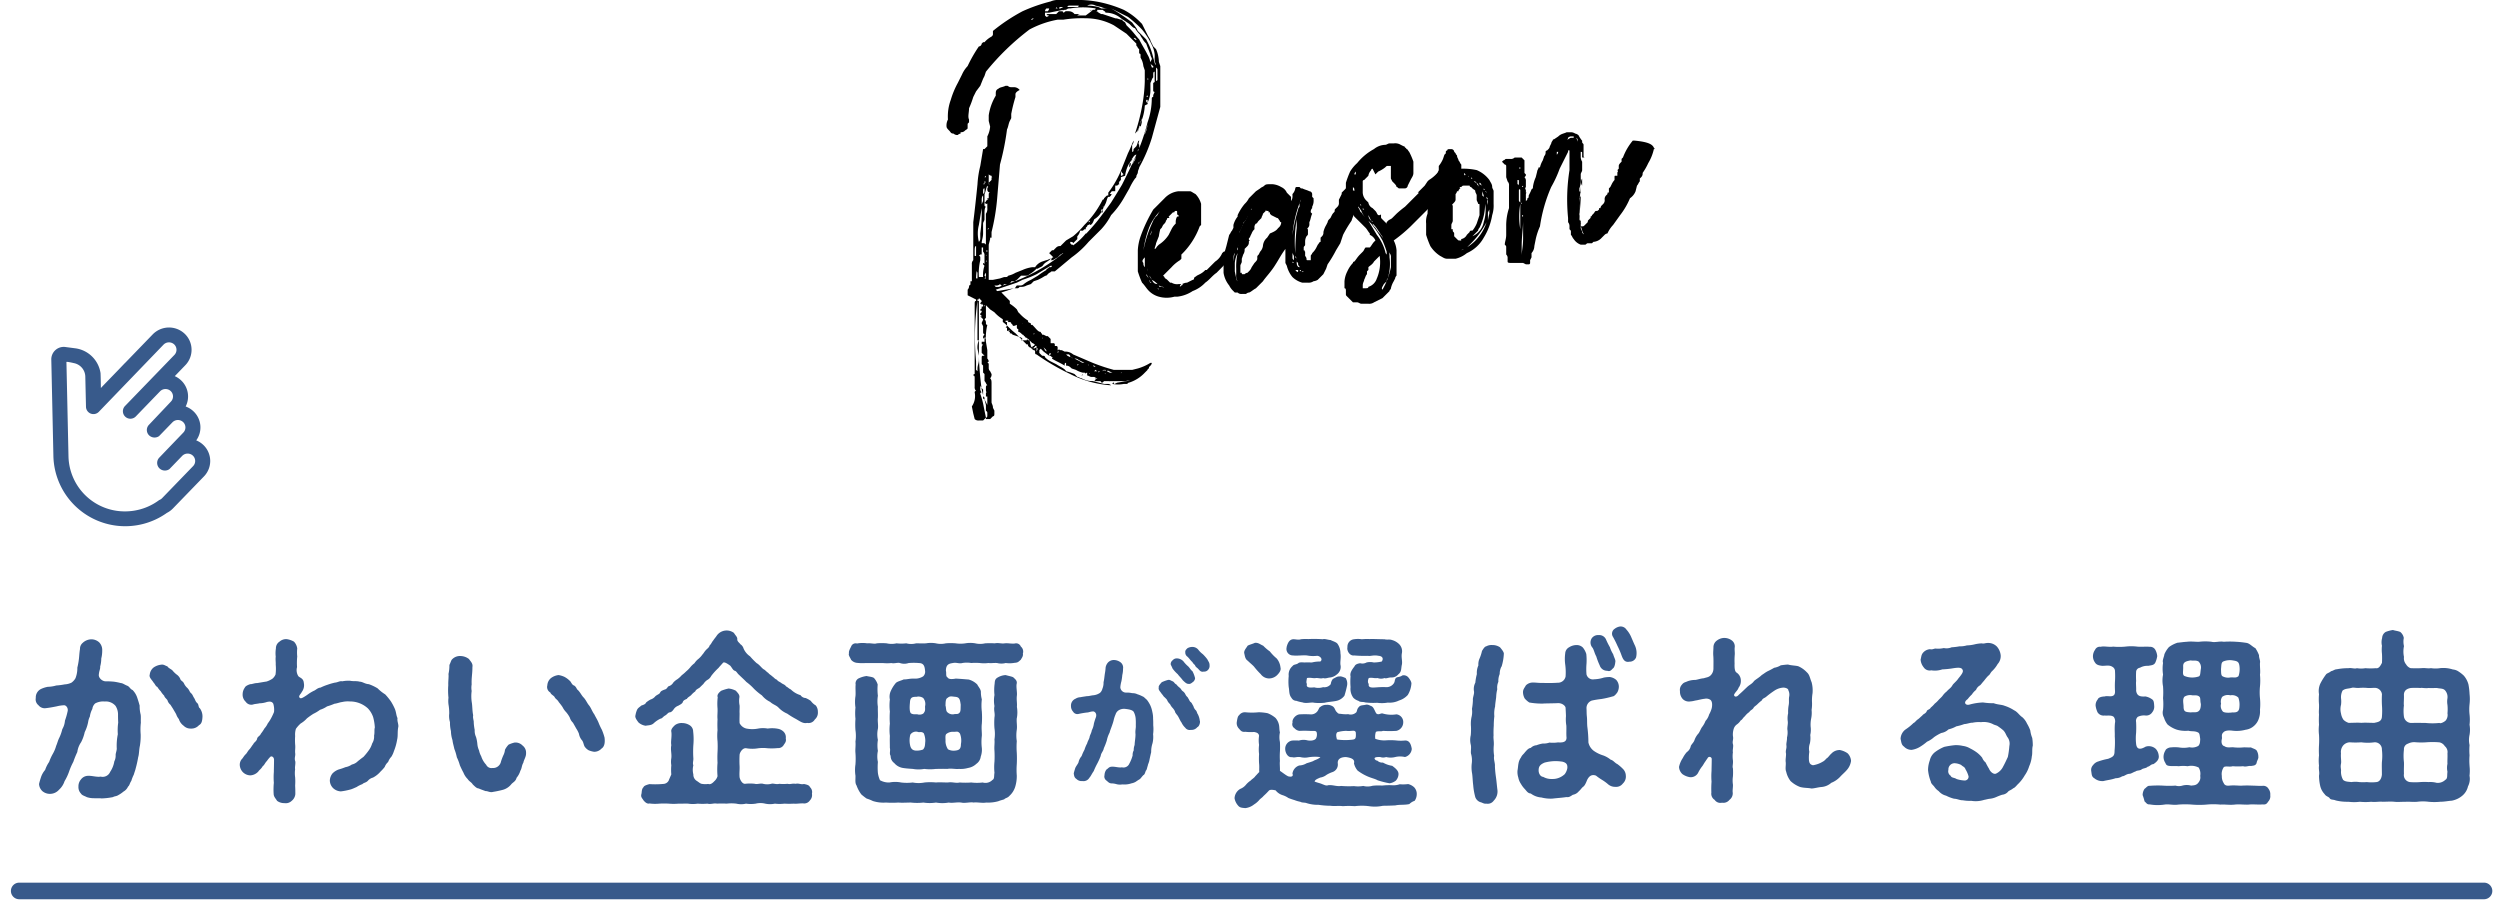 <svg xmlns="http://www.w3.org/2000/svg" width="229" height="83"><g data-name="グループ化 4729"><path data-name="長方形 3772" fill="none" d="M0 0h229v83H0z"/><g data-name="グループ化 4728"><g data-name="グループ化 4721"><path data-name="パス 5766" d="M105.896 4.508a3.076 3.076 0 0 1 .258 1.159l.129.386V9.79l-.386 1.417-.386 1.417a14.056 14.056 0 0 1-1.159 2.705c0 .129-.129.258-.129.515l-.129.258c0 .129 0 .129-.129.258a5.6 5.6 0 0 0-.515.9l-.515.9a8.028 8.028 0 0 1-1.159 1.546 5.946 5.946 0 0 1-.9 1.288l-.515.515-.386.386-.258.258a8.413 8.413 0 0 1-1.546 1.417l-.773.644-.773.644h-.261c-.129 0-.129.129-.258.129l-.258.258c-.129 0-.258.129-.515.258l-.258.129-.386.129-.258.258-.386.129a.974.974 0 0 1-.515.129h-.127c-.129.129-.129.129-.258.129h-.259l-1.159.386.386.386.386.386v.258a3.524 3.524 0 0 1 .644.515l.129.258.129.129a3.415 3.415 0 0 0 .773.644v.132l.258.129v.129h.129c.386.386.515.644.773.644 0 .129.129.129.129.258h.129l.258.129h.129l.129.129.129.129v.387h.256a.126.126 0 0 1 .129.129v.129h.129a.126.126 0 0 1 .129.129v.258a.126.126 0 0 0 .129-.129c0 .129.129.129.258.129l.258.129a1.089 1.089 0 0 1 .773.258l.9.386.9.386a16.927 16.927 0 0 0 1.932.644h1.673l.515-.129a4.575 4.575 0 0 0 1.159-.515h.129a.4.4 0 0 1-.129.258l-.129.129v.129a.126.126 0 0 0-.129.129l-.129.129-.129.129a3.335 3.335 0 0 1-1.417.9c-.129 0-.129.129-.258.129h-.253a2.748 2.748 0 0 1-1.03 0 .126.126 0 0 1 .129-.129v-.129.258c.129 0 .258-.129.386-.129l.773-.129c.129 0 .386-.129.515-.129l-.644.129h-1.03v.129-.129h-.258c-.129 0-.129 0-.129.129v-.129h-.515l-.129.129h-.129a.126.126 0 0 0-.129-.129h-.515l.129-.129a.126.126 0 0 0-.129-.129l.644.129h-.129v.129a1.778 1.778 0 0 0-.515-.386h-.258c-.129 0-.258-.129-.386-.129v-.258a.126.126 0 0 0-.129.129.126.126 0 0 0-.129-.129h-.129v.129a.126.126 0 0 1-.129.129l.129-.129v-.129a2.176 2.176 0 0 1-.644-.258l-.386-.129c-.258-.258-.386-.258-.515-.258v-.258a.126.126 0 0 0-.129.129v.129c-.386-.258-.773-.386-1.159-.644a.126.126 0 0 1 .129-.129h.129v-.129.258l-.129-.129h-.129c-.129-.129-.129-.129-.258-.129l.129-.129v-.129a.126.126 0 0 0-.129.129v.129l-.515-.392-.258-.258-.129.129v.258l.129.129.129.129c.129 0 .258 0 .258.129a1.778 1.778 0 0 0 .515.386l.258.129.258.129c.386.258.773.386.9.644a5.066 5.066 0 0 1 .773.258l.129.129.129.129c.129 0 .258.129.386.129a2 2 0 0 0 1.03.258l.515.129.515.129h.386a.45.45 0 0 1 .258.129 9.527 9.527 0 0 1-3.736-1.03 20.81 20.81 0 0 1-3.091-1.8.126.126 0 0 1-.129-.129V32.2a.126.126 0 0 0-.129-.129.126.126 0 0 1-.129-.129c-.129 0-.129-.129-.258-.129l-.129-.129v-.129h-.126l-.515-.515-.515-.515c-.515-.386-.773-.773-1.159-1.03v-.255a3.415 3.415 0 0 1-.773-.64l-.386-.258-.386-.386v1.159l-.129.129a.45.45 0 0 1 .129.258v.129a.126.126 0 0 0 .129.129 5.308 5.308 0 0 0-.13 1.54l.129.773v.773a.45.45 0 0 1 .129.258l-.129.129a.126.126 0 0 1 .129.129v.386a.4.4 0 0 0 .129.258l.129.258a.473.473 0 0 1-.129.386c.129.129.129.258.129.515v1.675c0 .129.129.258.129.515l.129.258v.258c0 .129 0 .258-.129.258l-.129.129-.129.129h-.387v-.129l-.129.129-.129.129h-.386a.473.473 0 0 1-.386-.129l-.129-.515-.129-.644a1.673 1.673 0 0 0 .258-1.288.126.126 0 0 1 .129-.129.473.473 0 0 1-.129-.386v-.775c0-.129 0-.258-.129-.258a.126.126 0 0 1 .129-.129v-6.44c0-.129 0-.258.129-.258v-.129l-.773-.386v-.515a.473.473 0 0 0 .129-.386.126.126 0 0 0 .129-.129v-.258h.129v-1.546a.473.473 0 0 1 .129-.386v-3.478q.193-1.546.386-3.478a8.865 8.865 0 0 1 .256-1.674l.129-.773.129-.773h.129l.129-.129.129-.129v-.902a2.388 2.388 0 0 0 .258-.9l-.129-.515v-.515a4.836 4.836 0 0 1 .644-1.8V8.63c0-.258 0-.386.258-.515.129-.129.386-.129.644-.258h.129c.129 0 .129.129.386.129h.258a.669.669 0 0 1 .515.258q-.386.193-.386.386v.258a13.367 13.367 0 0 0-.386 1.546v.386l-.129.258c-.129.258-.129.515-.258.773a23.734 23.734 0 0 1-.644 3.22l-.129 1.546-.129 1.546a19.3 19.3 0 0 1-.515 3.091v.515h-.13v.131l-.129.515v3.22h.386l.644-.129.386-.129h.13c.129 0 .129 0 .258-.129a2.176 2.176 0 0 0 .644-.258l.644-.258a3.277 3.277 0 0 1 .9-.258h.258a1.286 1.286 0 0 1 .644-.515l.386-.129c.129 0 .258-.129.386-.129s.129-.129.258-.129l-.388-.386.129-.129.129-.129h.132l.258-.258a.473.473 0 0 1 .386-.129l.515-.515.644-.386a7.772 7.772 0 0 0 1.03-1.03 8.732 8.732 0 0 0 1.677-2.319.126.126 0 0 0 .129-.129l.129-.129c.129-.129.129-.129.258-.129v-.258a9.268 9.268 0 0 0 1.284-2.318l.258-.644.258-.644c.258-.515.386-.9.515-1.159a.473.473 0 0 1-.129.386v.644c.129 0 .129-.129.129-.258l.129-.129.129-.129c.129-.258.129-.515.258-.515 0 .129-.129.258 0 .386v.515-.129c-.129 0-.129.129-.129.258v.258h-.129q-.193 0-.386.386a.946.946 0 0 0-.258.773.45.45 0 0 0 .129-.258v-.386h.126v-.258c0 .129-.129.386-.129.515h-.129l-.129.258a3.277 3.277 0 0 0-.258.9l-.386.129v.258c-.129.129-.258.258-.129.386-.129 0-.129.129-.258.129h-.129v.515h-.253c-.129 0-.129.129-.258.258h.258a.126.126 0 0 0-.129.129l-.129.129h-.129c-.129.129-.129.386-.258.644l-.129.258-.129.258a1.812 1.812 0 0 1-.773.9c-.129.386-.258.515-.386.515 0 0 0-.129-.129 0a.126.126 0 0 0-.129.129l-.129.129V21h-.129l-.129.129h-.258a.977.977 0 0 1-.258.515v.256l-.129.129-.258.258c0-.129-.129-.129-.258-.129v.129l.129.129h.129v.129l-.386.386-.258.129h-.126a.126.126 0 0 1-.129.129c-.129 0-.129.129-.258.129l-.258.258c-.258.129-.386.258-.515.258h-.128l.129-.129c-.129 0-.129 0-.258.129l-.386.258-.129.129c-.129.258-.386.258-.515.386h-.129a2.81 2.81 0 0 1-.644.515.473.473 0 0 1-.386.129h-.387l-.386.386a.126.126 0 0 0-.129.129h-.387c0 .129-.129.129-.258.258h-.257c-.129 0-.129 0-.258.129h-.128l-.129-.129a.473.473 0 0 1-.386.129h-.129l.129.129h.258c.129 0 .258-.129.386-.129a16.525 16.525 0 0 0 5.539-2.963v-.129h.129l.515-.386.515-.386a5.951 5.951 0 0 0 .9-.9h.129c.773-.9 1.546-1.932 2.19-2.834.644-1.03 1.288-2.061 1.8-3.091a.473.473 0 0 1 .13-.393c.129-.129.129-.258.258-.386a9.784 9.784 0 0 1 .515-1.417l.258-.644.258-.644c.129-.515.258-.9.386-1.417s.129-1.03.258-1.546v-.258c0-.129.129-.258.129-.386a.473.473 0 0 1-.129-.386v.129a1.634 1.634 0 0 0 .129-.773v-.774c-.129 0-.129.129-.129.258v.258c-.129.129-.129.258-.258.515v.515a2.771 2.771 0 0 1-.255 1.285v-.254h-.129v.129a.126.126 0 0 0 .129.129v.129l-.258.129a4.577 4.577 0 0 1-.258 1.288 5.988 5.988 0 0 0-.386 1.159.473.473 0 0 1 .129-.386v-.258l.129.129a1.914 1.914 0 0 0 .129-.773c0 .129-.129.258-.129.386l-.129.386a1.377 1.377 0 0 1-.386.644 17.16 17.16 0 0 0 .639-2.447 14.194 14.194 0 0 0 .258-2.319v-1.03l-.129-.386a1.831 1.831 0 0 0-.258-.773v-.258a.126.126 0 0 0-.129-.129v-.387l-.129-.129c0-.129-.129-.129-.129-.258v-.128l-.129-.129-.129-.129-.126-.128-.258-.258-.258-.258-1.159-.773a5.446 5.446 0 0 0-2.576-.644 11.08 11.08 0 0 0-2.061.129h-.515a8.744 8.744 0 0 0-2.576.9 22.759 22.759 0 0 0-3.99 3.866l-.129.386-.129.258-.258.644-.386.515-.258.515a8.875 8.875 0 0 1-.386 1.03c0 .386-.129.773 0 1.03v.258l-.129.129v.386c0 .129-.129.129-.258.258a.45.45 0 0 1-.258.129h-.128v.129a.45.45 0 0 0-.258.129.473.473 0 0 1-.386-.129c-.258 0-.258-.129-.386-.258s-.258-.256-.258-.385a1.161 1.161 0 0 1 .129-.644 4.384 4.384 0 0 1 .258-1.8 7.879 7.879 0 0 1 .643-1.549l.386-.773a2.7 2.7 0 0 1 .515-.773 12.872 12.872 0 0 1 1.03-1.8.277.277 0 0 0 .258-.258l.129-.129h.129a2.261 2.261 0 0 1 .644-.515c.129-.129.129-.129.129-.258v-.26a16.458 16.458 0 0 1 2.705-1.8 15.154 15.154 0 0 1 2.576-.9A1.634 1.634 0 0 1 97.003 0h2.061a9.943 9.943 0 0 1 1.939.258 11.335 11.335 0 0 1 1.93.642 6.055 6.055 0 0 1 1.546 1.159l.129.129.129.258.129.258.129.258.129.258c.129.258.258.386.258.515l.129.258.129.258.258.258zM89.408 33.1v.773l.129.129v-.258c0-.258.129-.515.129-.773v-5.41h-.129a23.6 23.6 0 0 0-.129 5.539zm0-9.532l.129.129v.258c0 .515-.129 1.03-.129 1.546h.129v-.515l-.129-.258v-2.19c-.129 0-.129.258-.129.515v.386c.258.005.258.133.129.133zm.386 11.722v-1.284 1.675a.45.45 0 0 0 .129.258.126.126 0 0 0-.129.129 8.209 8.209 0 0 1 .258.9l.258 1.288c.129 0 .129-.129.129-.258v-.128c0-.129 0-.129-.129-.258V37.1l-.129-.515c0-.129 0-.258-.129-.258v-.644c-.258-.26-.258-.389-.258-.389zm.129-16.23l-.129.773-.129.773a3.093 3.093 0 0 0 0 1.546.45.45 0 0 0 .129-.258v-.515a14 14 0 0 0 .129-2.315zm-.129 9.661c.129-.129.129-.129.129-.258-.129 0-.129 0-.129-.129.129 0 .129-.129.129-.258h.129v-.129l-.258-.129c0-.129.129-.129.129-.258l-.129-.129-.129-.129c0 .129 0 .129-.129.129v3.736h.129a1.634 1.634 0 0 0-.129.773l.129.644a29.882 29.882 0 0 0 .258 3.091l.129.515v.258a.126.126 0 0 0 .129.129l.129.258.129.258v-.773h-.129v-.258c0-.129 0-.129.129-.129-.129 0-.129-.129-.129-.258v-.129c0-.129 0-.258.129-.258-.129-.129-.129-.258-.258-.386v-.644l-.129-.129v-.644l-.129-.129v-.644a.126.126 0 0 1 .129-.129h.129l-.129-.129-.129-.129v-.254h.258l.129-.129c-.258.258-.258.258-.386.258v-.386a.45.45 0 0 1 .129-.258c-.129 0-.129 0-.129-.129V31.3h.258v-.258s-.129-.129-.129 0v-.129c0-.129 0-.129.129-.258-.129-.129-.129-.129-.129-.258v-.515l-.129-.258c0-.129.129-.258.129-.386l-.129-.129-.129-.129h.128a.126.126 0 0 0-.129-.129v-.129zm.515-4.508a.126.126 0 0 1-.129-.129v-.773a.45.45 0 0 0-.129-.258v-.386h-.128v.644h-.129l-.129.129a.126.126 0 0 1 .129.129v.258a5.308 5.308 0 0 0-.129 1.546h.386a2.511 2.511 0 0 1 .129-1.03l-.129-.129v-.129l.258.129zm-.257-6.313c-.129.129-.129.258-.129.515v.258c0 .129 0 .258-.129.258.129-.129.129-.258.258-.515v-.258-.258zm.386 1.159v-.515c0 .129 0 .129-.129.129l-.129-.129v.258a.126.126 0 0 0 .129.129c-.129.129-.129.386-.129.773v.386c0 .129-.129.258-.129.386v.9c0 .386-.129.644-.129.9h.129c.129 0 .129 0 .258.129v-2.826a.753.753 0 0 0 .13-.515zm-.515 11.083zm0-.129zm0-2.19c0 .129 0 .129-.129.129.258 0 .258-.129.129-.129zm0 .644l.129-.129-.129.129zm.129 3.733zm0-14.427c.129-.129.129-.129.129-.258v-.258c-.129 0-.129.129-.129.258v.258zm.129-1.03l-.129.129h.129v-.129zm0 11.335v-.129s-.129 0 0 .129zm.515-10.434a.277.277 0 0 1-.258-.258c0-.129 0-.258.129-.258a.126.126 0 0 1-.128-.128c-.129.258-.129.515-.258.773v.773a.126.126 0 0 0 .129-.129l.129-.129h.129a.126.126 0 0 1-.129-.129h.129v-.644.258a.126.126 0 0 1 .129-.129zm-.515 11.21zM90.31 16.1l-.129.129h.129V16.1zm0 13.912v.129c-.129 0-.129 0 0-.129zm-.129 1.03c.129 0 .129-.129 0 0 .129-.129.129-.129 0-.129zm0-14.427v.129c.129 0 .129-.129 0-.129zm.129 8.759v-.386a.45.45 0 0 0-.129.258l.129.129-.129.129h.129zm0-1.417c.129 0 .129-.129 0 0 .129-.129 0-.129 0 0zm.129-.9v-.129c-.129 0-.129.129 0 .129zm-.129.386c.129-.129 0-.129 0 0zm.258 13.139l-.129.129.129-.129zm.257-20.482a.4.4 0 0 1-.258-.129v.9h.129a.126.126 0 0 1-.129-.129l.129-.129.129-.129v-.254l.129.129a.4.4 0 0 1-.129-.259zm-.386 21.513v-.129.129zm0-16.613c.129 0 .129 0 .129-.129l-.129.129zm.129-5.668zm5.281 9.4a.126.126 0 0 1 .129-.129l.129-.129h.129a.126.126 0 0 0 .129-.129h-.13l-.644.386-.644.386a8.881 8.881 0 0 1-1.288.515l-.515.258-.386.129-.386.129-.386.129-.386.129-.386.129.129.129.773-.129.773-.129c.129 0 .129-.129.258-.258h.256a.473.473 0 0 0 .386-.129 2.816 2.816 0 0 1 .644-.386l.644-.386a7.889 7.889 0 0 1 .772-.515zm-4.38 1.159zm.258 2.963zm.258.258zm.386.258h-.258v.13h.129l.129-.129-.129.129a.126.126 0 0 0 .129-.131zm.386.386l-.129-.129c0-.129-.129-.129-.258-.129h-.128v.258a.4.4 0 0 1-.129.258h.129v.129-.129.258s.129.129.129 0h.132l-.129.129h.129v.129c.129 0 .129 0 .258.129l.773.258.129.129-.129.129h.515v.125-.129a.126.126 0 0 1 .129-.129h-.133l.129.129h.129c.129.515.129.644.258.644a.126.126 0 0 1 .129-.129l.129-.129c-.129 0-.129-.129-.258-.129l-.129-.128-.129-.128c-.129-.129-.258-.258-.386-.258a.126.126 0 0 0-.129-.129.126.126 0 0 0-.129-.129c-.129-.129-.258-.258-.386-.258v-.258a.126.126 0 0 1-.129-.129v-.258q-.387.195-.387.002zm.9 0v-.129h-.127c.129 0 .129 0 .129.129zm.386.9l-.129-.129.129.129zm0-.644zm.258.9zm-.127-.512zm.258-28.6h.129l.129-.129a.4.4 0 0 0-.258.129zm.129 29.24zm.129-.644zm0 .129v.129s.129-.129 0-.129zm.258 1.288v-.129h-.13a.126.126 0 0 1-.129.129v.129l.258-.129v.387c.129-.258.129-.258 0-.386zm.258-.644zm.258.515zm0-.773c0 .129.129.129 0 0zm.385 1.289c0-.129 0-.129-.129-.258l-.129-.129.129.258zm1.416-31.17l.129-.13-1.291.259h-.383v.258l.129.129a.4.4 0 0 0 .254-.129h-.126l-.129-.129h.9l.129-.129.126-.129h.258zM96.103.773h-.254a.4.4 0 0 0-.129.258h.258a.45.45 0 0 0 .125-.258zm-.258 30.4zm.129 0l-.129.129.129-.129zm.129.515zm.129-.386zm0 1.159zm9.79-25.118v-.9c0-.129 0-.129-.129-.258v1.8c0 .644-.129 1.288-.129 1.8 0 .129-.129.258-.129.515l-.129.258-.129.258-.258.644-.258.773a3.628 3.628 0 0 1-.515 1.417 12.551 12.551 0 0 1-.643 1.421l-.258 1.03-.386.773a4.822 4.822 0 0 1-.773 1.288l-.515.644-.386.515-.258.386-.258.386a2.7 2.7 0 0 0-.515.773c-.129.258-.386.386-.644.644l-.386.386-.386.386a4.678 4.678 0 0 0-1.159.9l-.644.515-.515.515a.126.126 0 0 0-.129.129l-.258.129a.126.126 0 0 0 .129-.129l.129-.129.129-.129c.129-.129.258-.129.386-.258l.129-.129.129-.129h-.129a22.539 22.539 0 0 0 5.539-6.441c.644-1.288 1.288-2.576 1.8-3.864a18.345 18.345 0 0 0 .644-2.061 6.543 6.543 0 0 0 .386-2.19.126.126 0 0 1 .129-.129v-.123a.45.45 0 0 1 .129-.258.126.126 0 0 0-.129-.129V7.6zm-9.529 25.246zm.129-.129zm0-31.687h.258l-.13-.129c0 .129 0 .129-.129.129zm.258 30.915zm.129.515h-.129v.129l.123-.132zm0-.129c0-.129-.129-.129 0 0zm.385-31.43h-.129c-.129 0-.258 0-.258.129h.129l.258-.129zm0 32.46zM99.97 1.03L99.842.9h-.129c.129 0 .258 0 .258.129l.132-.129h.129a.126.126 0 0 0 .129-.129 7 7 0 0 0-2.319 0 .473.473 0 0 0-.39.129.473.473 0 0 0-.386.129.126.126 0 0 1 .129.129c.129 0 .129-.129.258-.129h.258a.669.669 0 0 1 .515.258h.515a.45.45 0 0 0-.258.129h.773zm-2.576 31.817zm.644-.129c0-.129 0-.129-.129-.258h-.258l.129.129.258.129zm-.386.386zM98.296.515h-.258c-.129 0-.258 0-.258.129h.9a.126.126 0 0 0 .129-.129h-.515zm-.258 32.074zm.129.129c0 .129.129.129 0 0zm0-.129zm.258-10.562zm0 11.078v.129-.134zm.9.129l-.258-.129-.258-.129a.473.473 0 0 0-.386-.129l.258.129.258.129a.473.473 0 0 0 .386.129zm-.515.129c-.129 0-.129 0-.129.129l.129-.129zm0 .515zM100.357.515a.811.811 0 0 0-.773 0h-.129a4.437 4.437 0 0 1 1.159.129l.258.129h.644a1.4 1.4 0 0 1-.644-.129zm-.515 19.708a.126.126 0 0 0-.129.129v.129-.129a.126.126 0 0 0 .129-.129zm-.258 13.525zm.129-.258c0-.129-.129-.129 0 0zm.129.773c0-.129-.129-.129 0 0zm0-.773zm.515.129l-.129-.129h-.125a.4.4 0 0 0 .258.129zm-.129.386h.258l-.129-.129-.129.129zm5.153-28.337l.129-.258c0-.129-.129-.258-.129-.386-.129-.386-.258-.644-.386-1.03a1.778 1.778 0 0 1-.386-.515c-.129-.129-.129-.258-.258-.386a2.224 2.224 0 0 1-.386-.515c-.129 0-.258-.129-.515-.386l-.386-.258-.386-.258a2.146 2.146 0 0 0-1.417-.515c0-.129-.129-.129-.258-.258h-.515a.126.126 0 0 0 .129.129h-.258c.129 0 .258.129.515.258h.129l.386.129.386.129.386.129c.258 0 .386.129.644.129 0 .129.129.129.258.258l.129.258.258.258c.386.386.644.773.9 1.03.258.515.515.9.773 1.417a1.831 1.831 0 0 1 .258.773l.129.386h.129v-.132c-.387-.254-.258-.386-.258-.386zm-5.024 28.6zm.129-.644zm.129-14.427c0 .129-.129.129 0 0l.129-.129v-.129c0 .129 0 .129-.129.258zm.129 14.813h-.129c0 .129 0 .129.129 0zm0-.258zm.129-14.556v.258h.13v-.258zm.13 15.068zm0-15.328c.129.129.129 0 .129 0zm.258 15.071v-.129h-.129a.126.126 0 0 0-.129.129c.129-.129.129-.129.258 0zm0 .258c0-.129-.129 0 0 0zm.129-.258l.258.129h.255c-.386-.129-.386-.258-.515-.129zm4.38-28.725v-.258a2.388 2.388 0 0 0-.258-.9 6.76 6.76 0 0 0-.9-1.417 11.614 11.614 0 0 0-1.288-1.159l-1.55-.775a16.782 16.782 0 0 1 1.929 1.288l.386.515.129.258.258.258.129.129.129.129.258.258.129.258.129.258a5.988 5.988 0 0 1 .386 1.159c.129.386.129.644.258.644a1.161 1.161 0 0 1-.127-.646zm-3.739 11.85zm.258 17zm.258-17.261v-.129c-.129-.129 0-.129 0 .129zm.129-1.159v.388h.127a.126.126 0 0 1 .129-.129l-.258-.258c.129.131.129.002.002.002zm.129 18.42h-.129c0 .129 0 0 .129 0zm.258-18.42c-.129.129-.129.129-.129.258v.13-.258zm.773 18.42zm.258-30.528l-.129-.129h-.129c.128.132.256.261.256.132zm.258 11.335a.4.4 0 0 0 .129-.258l-.129.258c-.129-.129-.129 0 0 0-.129 0-.129.129 0 0zm.773-6.054v-.126c-.129 0-.129.129 0 .129zm0-.9v.129-.128zm0-.644c.129-.129 0-.129 0-.258v.258z"/><path data-name="パス 5767" d="M114.912 19.318a.473.473 0 0 1 .129.386v.258c-.129.129-.129.129-.129.258a3.467 3.467 0 0 1-.773 1.159l-.518.776-.386.773v.129c-.644.773-1.288 1.417-1.8 1.932-.386.258-.644.644-1.03.9a3.042 3.042 0 0 1-1.159.773 3.169 3.169 0 0 1-1.417.515h-.258a2.634 2.634 0 0 1-1.417 0 2.076 2.076 0 0 1-.9-.515c-.258-.258-.386-.515-.644-.773a8.875 8.875 0 0 1-.386-1.03v-1.931a4.577 4.577 0 0 1 .258-1.288 13.738 13.738 0 0 1 1.159-2.447l.258-.258.258-.258.258-.258.129-.129.129-.129a2.05 2.05 0 0 1 1.288-.644h1.03c.129 0 .258.129.515.258a2.076 2.076 0 0 1 .515.9v1.932l-.129.129a6.864 6.864 0 0 1-1.678 2.582v.386l-.129.129a3.415 3.415 0 0 0-.773.644l-.386.386-.386.386.129.129c0 .129.129.129.258.258l.129.129.129.129h.129a.965.965 0 0 0 .644.129h.258c.129 0 .258-.129.515-.129l.515-.258a.126.126 0 0 0 .129-.129c0-.129.129-.129.258-.258l.258-.129a1.778 1.778 0 0 0 .515-.386h.129l.386-.386.386-.386a1.717 1.717 0 0 0 .644-.773l.129-.129a.277.277 0 0 0 .258-.258l.258-.258c.258-.258.386-.515.515-.515a11.484 11.484 0 0 0 .644-1.288c.386-.644.644-1.159.773-1.417h.129c0-.129.129-.129.258-.258a.473.473 0 0 1 .386.129c-.78-.26-.646-.131-.389.123zm-10.176 4.769a.473.473 0 0 0 .129.386v-.9c-.258.257-.258.386-.129.514zm.515-3.22a9.649 9.649 0 0 0-.515 2.061 11.129 11.129 0 0 1 .9-2.705c0-.129.129-.129.129-.258l.129-.129.129-.129a1.594 1.594 0 0 1 .258-.386 4.632 4.632 0 0 0-1.03 1.546zm-.257 4.251c0 .129.129.258.258.386-.129-.129-.129-.258-.258-.386v-.258c0-.129-.129-.258-.129-.386l.129.258zm.258-3.349v-.129l.129-.129a1 1 0 0 0 .129-.386 7.384 7.384 0 0 0-.515 1.8v1.293c0 .258.129.386.129.644a.473.473 0 0 0-.129-.386 5.409 5.409 0 0 1 .129-2.447c.127-.131.127-.131.127-.26zm.258 3.864c.129.258.258.386.515.386a1.778 1.778 0 0 0-.515-.386l-.129-.258-.129-.129c-.129-.129-.129-.129-.129-.258l.129.258zm-.258.129l.129.129c.129 0 .129 0-.129-.129.129-.129 0-.129 0 0zm.386.386a.126.126 0 0 0-.129-.129c.129 0 .129 0 .129.129zm1.159-5.925c0 .129-.129.258-.258.386l-.129.258-.129.129a5.579 5.579 0 0 0-.129.644l-.258.644c0 .129-.129.386-.129.515.129 0 .129-.129.258-.258l.129-.129a3.01 3.01 0 0 0 .9-.9l.258-.515a1.778 1.778 0 0 1 .386-.515v-.129a.974.974 0 0 1 .129-.515h.129v-.13a.126.126 0 0 1-.129-.129v-.129c0-.129 0-.129-.129-.129a.126.126 0 0 0-.129.129h-.126l-.129.129-.129.129-.129.129a.126.126 0 0 0 .129.129h-.258a.45.45 0 0 1-.128.257zm-.776 6.183l.129.129a.126.126 0 0 0-.129-.129zm.644 0l-.129-.129a1 1 0 0 1-.386-.129.126.126 0 0 0 .129.129.473.473 0 0 1 .389.129zm.644 0zm.386-.129zm.386 0l.129-.129a.126.126 0 0 0 .129-.129h-.129c-.129.129-.129.129-.129.258z"/><path data-name="パス 5768" d="M124.702 18.162v.258a.977.977 0 0 1-.258.515l-.258.386a4.675 4.675 0 0 0-.386.9 11.328 11.328 0 0 0-.773 1.288l-.258.773-.39.646a11.327 11.327 0 0 1-.773 1.288l-.129.386-.129.258-.129.258-.129.129-.129.129-.129.129-.129.129a1 1 0 0 1-.386.129.774.774 0 0 1-.515.129h-.515a2.076 2.076 0 0 1-.9-.515 2.589 2.589 0 0 1-.515-1.03l-.129-.258v-1.286c-.386.515-.644 1.03-.9 1.417-.386.644-.9 1.159-1.159 1.546l-.129.129-.129.129-.386.386c-.258.129-.515.386-.644.386a.45.45 0 0 0-.258.129h-.386a.473.473 0 0 1-.386-.129h-.257l-.13-.132a1.778 1.778 0 0 1-.386-.515 2.427 2.427 0 0 1-.515-1.159v-1.547l.258-.9.258-1.03c.129-.129.129-.258.258-.386l.129-.258v-.258a2.1 2.1 0 0 1 .386-.773v-.129a4.519 4.519 0 0 1 .644-1.03 1.778 1.778 0 0 0 .386-.515l.129-.129.129-.129.386-.386.386-.258c.129-.129.258-.129.386-.258s.258-.129.515-.129h.258a1.831 1.831 0 0 1 .773.258 1.006 1.006 0 0 1 .515.515l.129.129.129.129.129.129v.386a.774.774 0 0 0 .129-.515v-.132a.977.977 0 0 0 .258-.515.126.126 0 0 1 .129-.129h.258l.129.129h.129c.258.129.386.129.644.258a.277.277 0 0 1 .258.258v.258l.129.129v.129a1.161 1.161 0 0 1-.129.644v.129a.473.473 0 0 0-.129.386l.129.129c-.129.258-.129.515-.258.773v.258a.45.45 0 0 1-.129.258s-.129.129 0 .129v.386c0 .129 0 .129-.129.258a.974.974 0 0 0-.129.515v.258c0 .129-.129.129-.129.258v.258h.129s-.129 0 0 .129v.387a.45.45 0 0 1 .129.258c0 .129 0 .129.129.129h.258v.129-.517c0-.129.129-.129.129-.258a1.778 1.778 0 0 0 .384-.513l.129-.258c.129-.129.129-.258.258-.258v-.386l.129-.129a.473.473 0 0 0 .129-.386 2.176 2.176 0 0 1 .258-.644l.129-.258a.45.45 0 0 1 .129-.258l.129-.129.129-.258c.129-.258.258-.258.258-.386 0-.129 0-.129.129-.258l.129-.129a.473.473 0 0 0 .129-.386v-.258l.129-.258.127-.261v-.129l.386-.386a.126.126 0 0 1 .129-.129c.129 0 .129 0 .258.129v.129h.129c.773.259.901.516.901.774zm-11.593 5.024c.129-.515.258-1.03.386-1.417a5.4 5.4 0 0 0-.515 1.932v.9a4.406 4.406 0 0 1 .129-1.415zm.258 0a2.388 2.388 0 0 0-.258.9v.773l.129.644a.45.45 0 0 0 .129.258.965.965 0 0 1-.129-.644v-.515a5.284 5.284 0 0 1 .129-1.416zm.129-.9l-.129.258c0 .129-.129.258 0 .386v-.386a.636.636 0 0 0 .129-.386c.129-.003.129-.003 0 .126zm.386-1.675a.45.45 0 0 0-.129.258l-.129.258a.473.473 0 0 0-.129.386v.129c0-.129 0-.129.129-.258v-.13l.129-.129c.001-.258.126-.387.126-.515zm-.129 1.159l.129-.129v-.129c-.258.129-.258.258-.129.258l-.129.129v.129a.4.4 0 0 1 .129-.258zm3.349-.9a.669.669 0 0 0 .258-.515.126.126 0 0 1-.129-.129c-.129-.129-.129-.258-.258-.258l-.258-.129-.258-.129-.129-.129v-.129h-.129v-.129h-.129a.126.126 0 0 1-.129-.129v.129a49209.894 49209.894 0 0 1-.258.258c0 .129-.129.258-.129.386l-.129.129-.129.129c-.129.129-.129.258-.258.258a.473.473 0 0 0-.129.386v.129a.99.99 0 0 0-.258.386l-.129.258c0 .129-.129.129-.129.258a.126.126 0 0 0 .129.129.126.126 0 0 0-.129.129.473.473 0 0 1-.129.386l-.129.129-.129.129a.774.774 0 0 1-.129.515l-.129.386v.258c0 .129-.129.258-.129.386v.642h.129c0 .129 0 .129.129.129h.129a.4.4 0 0 1 .258-.129l.129-.129a.99.99 0 0 0 .258-.386l.258-.386c.129-.129.258-.258.258-.386v-.128c0-.129 0-.129.129-.258l.129-.258a.977.977 0 0 0 .258-.515 1.113 1.113 0 0 1 .386-.773l.258-.386c.644-.258.644-.386.773-.515zm-3.22-.386l.129-.129.129-.129.129-.129c0-.129.129-.129 0-.258v.129l-.129.129c0 .129-.129.129-.129.258a.126.126 0 0 0-.129.129zm.129.773zm0-.258zm.258-.515l-.129.129h.129v-.129c.129.129.129 0 0 0zm.129-.773zm0-.258zm.258-.386a.126.126 0 0 1-.129.129h.129v-.132zm3.607-.773zm.129 3.736zm0 1.03v.514c0 .129 0 .129.129.258v-.386c-.129-.258-.129-.258-.129-.386zm0-1.546a14.977 14.977 0 0 1 .515-2.319.4.4 0 0 1 .129-.258v-.263c0-.129.129-.258.129-.386a10.74 10.74 0 0 0-.774 3.223zm0 2.447c0 .129 0 .129.129.129l-.129-.129zm.258.515v-.129.127zm0-1.288a19.656 19.656 0 0 1 .129-2.319v-.775a11.91 11.91 0 0 0-.131 3.092zm0 .258c0 .129 0 .129.129.258v.386c0 .258.129.386.258.386 0-.129-.129-.129-.129-.258s0-.129-.129-.258a.753.753 0 0 0-.131-.517zm0 1.288l.129.129s0 .129.129 0v-.129zm.515.129c.129 0 .129.129.258 0h-.258v-.129h-.129l.129.129zm.644.129zm.258 0zm.258 0l.129-.129-.129.129z"/><path data-name="パス 5769" d="M132.817 16.875a.4.4 0 0 1-.129.258 1.778 1.778 0 0 0-.386.515 4.372 4.372 0 0 1-.773.773l-.386.386-.386.386-1.417 1.417-.129.129a13.643 13.643 0 0 1-1.546 1.288 2.388 2.388 0 0 1 .258.9v2.319a.45.45 0 0 0-.129.258l-.129.258a2.176 2.176 0 0 0-.258.644c0 .129-.129.129-.129.258l-.258.258-.386.386-.773.386a.774.774 0 0 1-.515.129h-.644c-.129 0-.258-.129-.386-.129h-.386l-.129-.129-.129-.129-.129-.129-.129-.129c-.129-.129-.129-.129-.129-.258v-.258c0-.129 0-.258-.129-.258v-.644a2.388 2.388 0 0 1 .258-.9 2.7 2.7 0 0 1 .515-.773.126.126 0 0 1 .129-.129c.129-.129.258-.386.515-.644l.258-.258c.129-.129.129-.258.258-.386h.386c.129-.129.258-.386.386-.515l.129-.129a1.006 1.006 0 0 0-.515-.515v-.129c-.129-.129-.258-.386-.386-.515l-.258-.258-.258-.258-.517-.512-.386-.773v-.127c-.129-.386-.258-.644-.386-1.03v-1.163a8.876 8.876 0 0 1 .386-1.03 3.415 3.415 0 0 1 .645-.777 5.154 5.154 0 0 1 1.546-1.288 1.713 1.713 0 0 1 1.03-.386c.129 0 .258-.129.386-.129h.386a.965.965 0 0 1 .644.129l.258.129a.126.126 0 0 1 .129.129.126.126 0 0 1 .129.129c.129 0 .129.129.258.258a6.28 6.28 0 0 1 .386.9v1.03c0 .258-.129.386-.258.644l-.129.258-.129.258a.277.277 0 0 1-.258.258h-.515c-.129 0-.129-.129-.258-.129 0-.129-.129-.258-.258-.386l-.129-.129-.129-.258V15.2h-.258c-.129 0-.129 0-.258.129a2.816 2.816 0 0 1-.644.386l-.258.258-.258-.515a.126.126 0 0 0-.129.129.977.977 0 0 0-.258.515l-.386.386a.126.126 0 0 0-.129.129v1.03a1.1 1.1 0 0 0 .386.773l.129.129a.69.69 0 0 0 .386.515l.258.258c.129.129.129.258.258.386h.129a.126.126 0 0 0 .129-.129v.26c0 .129 0 .129.129.258l.386.386v-.129l.129-.129c.129-.129.258-.129.386-.258l.386-.386a9.488 9.488 0 0 1 .778-.642l.386-.386.129-.129.129-.129.644-.644h-.127l.258-.258h.129l.129-.129-.129.129h-.129l.386-.386.258-.386.129-.129a3.415 3.415 0 0 0 .773-.644h.129l.258-.258c.129 0 .258 0 .386.258a.984.984 0 0 1 .258.644.636.636 0 0 1 .126.383zm-8.63 1.546l-.129-.129v-.9c0-.129 0-.129-.129-.258v.773c0 .129.129.129.129.258s0 .129.129.258zm-.386-1.417l.129-.129-.129.129zm.129-.515zm.258-.773a.4.4 0 0 0-.129.258h.129v-.258zm0 2.834l.129.258.129.258c.129.129.129.386.258.386a3.524 3.524 0 0 0 .515.644 1.981 1.981 0 0 1-.515-.773l-.26-.384a.99.99 0 0 0-.258-.39zm.258-.258v-.258a.126.126 0 0 0-.129-.129v.258a.126.126 0 0 0 .129.129zm.129.386c0 .129 0 .129.129.129l-.129-.129zm.386.515l-.129-.129v.129zm1.159 6.312a3.821 3.821 0 0 0 .256-2.066l-.258.258-.258.258c-.129.258-.386.386-.515.515v.258l-.129.129v.258c-.129.129-.129.258-.258.515 0 .129-.129.258-.129.515v.258h.258c.129 0 .258 0 .258-.129a1.161 1.161 0 0 0 .773-.773zm-.515-5.281l-.129-.258-.129-.258-.258-.258.129.129.129.129a.669.669 0 0 0 .258.515l.129.129a.126.126 0 0 0-.129-.129zm-.258 0l.386.644.386.644a4.353 4.353 0 0 1 .773 1.546.4.4 0 0 0 .129.258v.773-1.03a8.875 8.875 0 0 0-.386-1.03 11.879 11.879 0 0 0-.644-1.03l-.386-.515zm1.417 1.675c-.129-.129-.129-.258-.258-.386l-.258-.386a2.81 2.81 0 0 0-.515-.644c0 .129.129.258.258.386l.258.386c.256.257.385.514.514.643zm.129.129a3.358 3.358 0 0 1 .386 1.417v.129a4.288 4.288 0 0 1-.129 1.8c0 .129-.129.129-.129.386l-.129.129-.129.129c-.129.258-.258.386-.129.515a6.734 6.734 0 0 0 .773-2.061v-.9a.473.473 0 0 0-.129-.386z"/><path data-name="パス 5770" d="M136.427 16.488c.129.258.258.386.258.644 0 .129.129.258.129.386v1.159a2.836 2.836 0 0 1-.129 1.03 5.691 5.691 0 0 1-.773 2.061 3.278 3.278 0 0 1-1.546 1.417 2.589 2.589 0 0 1-1.03.515h-.773c-.258 0-.386-.129-.644-.258a3.01 3.01 0 0 1-.9-.9 8.877 8.877 0 0 1-.386-1.03v-1.03a1.91 1.91 0 0 1 .129-.9 7.145 7.145 0 0 1 .386-2.19 1.831 1.831 0 0 0 .258-.773v-.129a6.28 6.28 0 0 1 .386-.9v-.386a2.816 2.816 0 0 0 .386-.644l.129-.386.129-.129v-.129a.126.126 0 0 1 .129-.129c0-.129.129-.129.258-.129h.129a.277.277 0 0 1 .258.258l.129.129c0 .129.129.129.129.258s.129.258.129.386c.129.129.129.258.258.386v.379a5.777 5.777 0 0 1 1.417.129 2.8 2.8 0 0 1 1.155.905zm-3.095 5.666h.258c.129 0 .129-.129.258-.129v-.129a.69.69 0 0 0 .515-.386l.129-.129.129-.129c0-.129.129-.129.258-.129a2.816 2.816 0 0 0 .386-.644l.129-.386.129-.386v-.9c0-.129 0-.129-.129-.129 0-.129-.129-.258-.129-.386v-.386c0-.129-.129-.258-.129-.386 0-.129-.129-.129-.258-.258l-.129-.129a.126.126 0 0 1-.129-.129h-.515c-.129 0-.129 0-.258.129h-.129v.129h.129a.277.277 0 0 0-.258.258h-.129a.45.45 0 0 1-.129.258v.515c0 .129-.129.258-.258.386 0 0-.129.129 0 .129v1.417c0 .129-.129.258-.129.386v.386h.129v.129c0 .129.129.129.129.258v.258l.129.129.129.129c.129.129.129.129.258.129a.45.45 0 0 1 .258.129c-.773.129-.773 0-.644 0zm.515.773a4.171 4.171 0 0 0 2.319-2.573 7.858 7.858 0 0 1-1.546 2.061l-.129.129-.129.129-.129.129a.564.564 0 0 0-.386.126zm.386-6.956l-.129-.129c0 .258.129.258.129.129zm.258.129c0 .129.129.129 0 0zm.386.258c-.129-.129-.129-.129-.129 0zm.386.386c-.129-.129-.129-.129-.258-.129a.45.45 0 0 0 .258.129c0 .129.129.258.258.386a.45.45 0 0 1-.129-.258zm.644 3.607a3.567 3.567 0 0 0 .129-1.675v-.129a5.052 5.052 0 0 1-.515 2.319.45.45 0 0 0-.129.258l-.129.129-.129.129-.258.258a1.771 1.771 0 0 0 1.032-1.286zm-.129-2.834l-.258-.258c.129 0 .129.129.258.258v.386l.129.129v.129c0 .129.129.129.129.258 0-.129-.129-.129-.129-.258v-.258l-.129-.386zm0-.515l-.129-.129a.126.126 0 0 0-.129-.129v.129l.258.129zm.129.258v.129c.129 0 .129 0 0-.129zm.258.386a.126.126 0 0 0-.129-.129l.129.129zm.129.644a.45.45 0 0 0-.129-.258v.129l.129.129c-.129.129 0 .386 0 .515v-.515zm.129.9l-.129.258v.773a5.579 5.579 0 0 1 .129-.644v-.386z"/><path data-name="パス 5771" d="M151.495 13.525c0 .129.129.129 0 0 .129.129.129.129 0 .129a4.331 4.331 0 0 1-.515 1.288 5.6 5.6 0 0 1-.515.9.473.473 0 0 1-.129.386l-.129.129v.258c-.129.129-.129.258-.258.386l-.129.515a1.394 1.394 0 0 1-.515.644 6.733 6.733 0 0 1-.902 1.548l-.644.9a2.7 2.7 0 0 0-.515.773.45.45 0 0 0-.258.129l-.258.258a1.113 1.113 0 0 1-.773.386l-.129.129h-.386c-.129 0-.129.129-.258.129h-.386a1.286 1.286 0 0 1-.644-.515c-.129-.129-.129-.258-.258-.386v-.258c0-.129 0-.129-.129-.258v-.257a.564.564 0 0 0-.129-.386v-.386a17.061 17.061 0 0 1 .129-4.38v-1.807h-.129v.129l-.386.773-.386.773a10.428 10.428 0 0 1-.773 1.675 13.985 13.985 0 0 0-1.03 3.607 5.989 5.989 0 0 0-.386 1.159l-.129.644a.984.984 0 0 1-.258.644v.386l-.129.258v.258a.126.126 0 0 1-.129.129h-.257l-.258-.129h-1.032c-.258 0-.386 0-.386-.129v-.387a.45.45 0 0 0-.129-.258v-.644c0-.129 0-.129-.129-.258 0-.258.129-.515.129-.9v-.771a5.047 5.047 0 0 1 .258-1.675v-2.058a.473.473 0 0 0-.129-.386l-.129-.386v-1.029a.126.126 0 0 0-.129-.129l-.258-.258.129-.129c.129 0 .129-.129.258-.129h.386a.473.473 0 0 0 .386-.129h.643l.258.258v1.159l.129.129c0 .129 0 .129-.129.258a.45.45 0 0 1 .129.258v.644a.178.178 0 0 0 0 .258v.258h.129a.126.126 0 0 0-.129.129v.644l.129-.129v-.129c.129 0 .129-.129.129-.258l.129-.258c.129-.258.129-.386.258-.386v-.129a3.276 3.276 0 0 1 .258-.9l.129-.515c0-.129.129-.258.129-.386h.129a2.176 2.176 0 0 1 .258-.644l.129-.386a.473.473 0 0 0 .129-.386.126.126 0 0 1 .129-.129l.129-.129a.45.45 0 0 0 .129-.258l.129-.258a.45.45 0 0 1 .129-.258.126.126 0 0 1 .129-.129l.386-.258c.258-.258.515-.258.773-.386h.386c.258 0 .386.129.644.258.129.129.258.386.386.515v.121c0 .129.129.129.129.258v1.03a.126.126 0 0 0 .129.129h-.258v1.159c0 .129-.129.258-.129.386v.386a1.91 1.91 0 0 1-.129.9v.129c0 .129 0 .129.129.258v.129a.473.473 0 0 1-.129.386v1.8c0 .129 0 .258.129.258v.129c0 .129 0 .129.129.129h-.129v.258h.129c.129 0 .129 0 .258-.129l.129-.129.129-.129c0-.129 0-.129.129-.258l.129-.129v-.129a.126.126 0 0 0 .128-.121l.129-.129c.129-.129.129-.258.258-.258s.129 0 .258-.129v-.129h.129a.4.4 0 0 1 .129-.258l.129-.129a.473.473 0 0 0 .129-.386.473.473 0 0 1 .129-.386l.129-.129v-.129c.129 0 .129 0 .129-.129v-.258l.129-.129.129-.258a1.594 1.594 0 0 1 .258-.386v-.258c0-.129 0-.129.129-.129h.129v-.258c0-.129.129-.129 0-.258l.129-.129v-.258c0-.129.129-.258.258-.386v-.258l.129-.129a5.334 5.334 0 0 1 .9-1.546h.129c1.414.131 1.672.39 1.801.648zm-12.366 2.319zm0 1.675v.773c0 .129 0 .129.129.258v-1.161c-.129-.129-.129 0-.129.129zm0-.515v-.386c0-.129 0-.129-.129-.129v.386a.126.126 0 0 1 .129.129zm0-1.03v.129-.129zm.129-.515v-.131c-.129 0-.129.129 0 .129zm0 5.539v-2.321a6.956 6.956 0 0 0 0 2.319zm.258.9v-1.675c0 .644-.129 1.417-.129 2.319v.9c-.004-.385.128-.9.128-1.544zm-.133-4.38zm0 1.03c-.129.129 0 .129 0 .129v-.129zm.129-1.417v-.129c-.129.129-.129.129 0 .129zm0 2.705v-.128c-.129 0-.129.129 0 .129zm-.129-2.06v.132zm3.22-3.607a.4.4 0 0 0 .129-.258h-.129v.258zm.386-.644zm.258-.258c.129-.129.129-.129.129-.258v.129l-.129.129zm.258-.386a.99.99 0 0 1 .386-.258h.258v-.129h-.258a.4.4 0 0 0-.258.129.4.4 0 0 1-.125.258zm.773-.644h-.129a.514.514 0 0 1 .515.258h-.258c.004-.258-.123-.258-.123-.258zm.129.386c0 .129.129.258.129.386v.129c.003-.257.003-.386-.126-.515zm.129 5.539zm.129-5.281c.129 0 0 .129 0 0v.127-.129zm.129 4.122c0 .644-.129 1.159-.129 1.675a7.37 7.37 0 0 0 .129 1.8v.386c0 .129.129.258.129.386s.129.129.129.258v-.129c-.129-.129-.129-.386-.258-.644v-.127c0-.258-.129-.644-.129-.9a17.289 17.289 0 0 0 .131-2.705zm.129-.644v.644a.575.575 0 0 1 .002-.644zm-.129-3.091v.258zm.129 1.546v-.773c0-.129 0-.129-.129-.129v.515a1 1 0 0 0 .129.386z"/></g><g data-name="グループ化 4722"><g data-name="アートワーク 11"><g data-name="グループ化 1499" fill="#385a8b"><g data-name="グループ化 1498"><path data-name="パス 5292" d="M12.903 66.199a5.42 5.42 0 0 0-.017 1.064 5.619 5.619 0 0 1-.07 1.044c-.087.38-.069.783-.157 1.044a10.3 10.3 0 0 1-.228 1.028c-.052.228-.1.313-.174.575a3.3 3.3 0 0 0-.228.575c-.157.228-.157.418-.3.523a.978.978 0 0 1-.417.456 2.721 2.721 0 0 1-.456.313c-.209.139-.366.1-.5.192a6.005 6.005 0 0 1-1.079.122c-.174-.035-.366 0-.644-.017a2.085 2.085 0 0 1-.679-.1c-.228-.122-.436-.157-.54-.331a.841.841 0 0 1-.228-.626.957.957 0 0 1 .228-.662.818.818 0 0 1 .591-.331c.418-.035.854.139 1.216.069a.743.743 0 0 0 .87-.435 2.4 2.4 0 0 0 .38-.958 1.16 1.16 0 0 0 .122-.591c0-.174.122-.436.1-.627a5.307 5.307 0 0 1 .1-1.271 5 5 0 0 1 .035-1.064c-.017-.3-.017-.54-.017-.784a1.444 1.444 0 0 0-.228-.748 1.155 1.155 0 0 0-.992-.4 1.52 1.52 0 0 0-.871.174.8.8 0 0 0-.261.506 1.994 1.994 0 0 0-.228.7 1.6 1.6 0 0 0-.157.5 3.6 3.6 0 0 1-.313.922 3.7 3.7 0 0 1-.331.924 2.052 2.052 0 0 0-.348.9 9.036 9.036 0 0 0-.366.9 5.967 5.967 0 0 0-.385.882 4.609 4.609 0 0 1-.417.888 1.813 1.813 0 0 1-.506.783 1.1 1.1 0 0 1-.818.38 1.064 1.064 0 0 1-.7-.243.956.956 0 0 1-.313-.661c.052-.228.122-.456.157-.557a1.961 1.961 0 0 1 .4-.731 2.88 2.88 0 0 1 .366-.731 4.689 4.689 0 0 1 .331-.731 3.1 3.1 0 0 0 .314-.749c.1-.208.157-.5.3-.766a3.924 3.924 0 0 0 .262-.757 1.812 1.812 0 0 0 .243-.783 6 6 0 0 0 .236-.817c.1-.331-.139-.608-.331-.591a3.471 3.471 0 0 0-.661.1c-.348.07-.714.14-1.064.174a.731.731 0 0 1-.608-.278.676.676 0 0 1-.244-.662.861.861 0 0 1 .54-.852 2.392 2.392 0 0 1 .568-.171 2.916 2.916 0 0 0 .766-.122 5.6 5.6 0 0 0 .766-.1 1.635 1.635 0 0 0 .626-.157 1.254 1.254 0 0 0 .366-.4 2.461 2.461 0 0 0 .174-.975 6.462 6.462 0 0 0 .174-1.114c.017-.192.035-.4.07-.591a.7.7 0 0 1 .242-.56 1.187 1.187 0 0 1 .766-.331 1.064 1.064 0 0 1 .749.277 1 1 0 0 1 .278.749 2.889 2.889 0 0 1-.087.731 2.737 2.737 0 0 1-.1.732c.017.261-.087.347-.122.731-.052.313.331.645.644.626a7.236 7.236 0 0 1 .749.036 5.274 5.274 0 0 1 .608.122c.209.017.331.14.592.243.228.087.261.3.5.4a1.812 1.812 0 0 1 .418.679c.069.209.139.418.228.748a2.976 2.976 0 0 0 .087.8c.04.241.006.484.023.763zm5.641-.506c-.017.331-.07.608-.314.731a.925.925 0 0 1-.749.313.874.874 0 0 1-.661-.261 1.178 1.178 0 0 1-.436-.608 1.377 1.377 0 0 1-.243-.435c-.052-.106-.14-.244-.262-.456-.035-.07-.157-.243-.262-.418a.812.812 0 0 1-.278-.418c-.087-.14-.262-.243-.3-.418a1.905 1.905 0 0 1-.313-.4 2.1 2.1 0 0 1-.313-.4c-.174-.07-.192-.243-.348-.4-.14-.244-.436-.47-.348-.731a.957.957 0 0 1 .348-.645 1.482 1.482 0 0 1 .7-.262c.244-.052.436.14.557.14.087.157.331.262.456.365a2.631 2.631 0 0 0 .38.38.959.959 0 0 1 .348.4c.052.208.243.208.348.435a1.305 1.305 0 0 0 .313.418c.209.228.192.348.313.452.192.174.174.279.3.456.139.228.087.262.278.471.157.087.1.4.244.47a1.271 1.271 0 0 1 .244.821z"/><path data-name="パス 5293" d="M36.412 65.781c-.052.279.122.592.069.819-.087.435-.017.8-.1 1.132a4.9 4.9 0 0 1-.3 1.079 2.156 2.156 0 0 1-.228.5 1.387 1.387 0 0 0-.3.487 1.125 1.125 0 0 0-.313.456 3.883 3.883 0 0 1-.38.418 2.343 2.343 0 0 1-.7.557.912.912 0 0 0-.471.3c-.209.192-.331.14-.5.3a2.469 2.469 0 0 0-.522.261c-.157.07-.348.157-.5.209a6.046 6.046 0 0 1-.94.192 1.1 1.1 0 0 1-.714-.3 1.007 1.007 0 0 1-.3-.7 1.113 1.113 0 0 1 .244-.644 1.481 1.481 0 0 1 .575-.366 5.051 5.051 0 0 0 .608-.208 1.476 1.476 0 0 0 .592-.244 1.076 1.076 0 0 0 .557-.313c.1-.07.279-.228.5-.38a6.183 6.183 0 0 0 .471-.575 2.117 2.117 0 0 0 .331-.661 1.152 1.152 0 0 0 .174-.714c.07-.331 0-.5.07-.748a4.567 4.567 0 0 0-.157-.958 2.163 2.163 0 0 0-.488-.8 2.415 2.415 0 0 0-1.637-.627 2.311 2.311 0 0 0-.714.052c-.192.017-.487.139-.7.157a5.531 5.531 0 0 1-.68.243 2.444 2.444 0 0 1-.644.313 3.482 3.482 0 0 1-.608.366 6.787 6.787 0 0 0-.592.418 2.427 2.427 0 0 1-.575.47 2.9 2.9 0 0 0-.435.488 1.786 1.786 0 0 0-.07.661 5.534 5.534 0 0 0 0 .766c.035.331-.017.488 0 .766.052.313-.087.436 0 .749.07.174-.052.591 0 .748a2.7 2.7 0 0 0 0 .748 5.509 5.509 0 0 1 0 .766c.017.331.017.488.017.784a.893.893 0 0 1-.331.608.782.782 0 0 1-.68.209 1.064 1.064 0 0 1-.661-.209c-.139-.228-.3-.365-.313-.626a6.385 6.385 0 0 1 .017-1.028 6.266 6.266 0 0 1 0-.988c0-.262.017-.732.017-1.079.017-.313-.244-.418-.348-.3a2.225 2.225 0 0 0-.3.366c-.192.192-.244.4-.38.469-.139.262-.348.38-.4.489a1.081 1.081 0 0 1-.731.365.994.994 0 0 1-.679-.279 1.017 1.017 0 0 1-.3-.661.8.8 0 0 1 .209-.575c.07-.052.14-.228.331-.419.1-.069.191-.3.348-.452.139-.157.192-.278.348-.47.087-.192.261-.228.348-.471.017-.228.261-.262.348-.487a3.868 3.868 0 0 0 .331-.488 1.74 1.74 0 0 0 .3-.456 3.335 3.335 0 0 0 .313-.488 5.538 5.538 0 0 0 .261-.556 1.867 1.867 0 0 0-.07-.766c-.139-.243-.38-.192-.575-.157a2.141 2.141 0 0 1-.679.122c-.122.035-.348.052-.522.087a.62.62 0 0 1-.748-.228.878.878 0 0 1-.279-.714 1.011 1.011 0 0 1 .191-.568c.052-.157.331-.278.522-.331.122.017.366-.1.627-.1.228-.035.575-.1.853-.14a2.119 2.119 0 0 0 .54-.262 1.034 1.034 0 0 0 .279-.38 4.008 4.008 0 0 0 .017-.905c.017-.208-.035-.417 0-.731a2.71 2.71 0 0 1 .017-.749.719.719 0 0 1 .331-.626.9.9 0 0 1 .661-.228 1.849 1.849 0 0 1 .662.228 1.108 1.108 0 0 1 .3.626 3.4 3.4 0 0 0 0 .731 5.722 5.722 0 0 0-.017.975 1.022 1.022 0 0 0 .122.836c.157.156.47.192.5.626a1 1 0 0 1-.192.818c-.052.157-.366.38-.174.54.1.087.244.017.679-.278a3.6 3.6 0 0 1 .592-.365c.192-.07.348-.279.627-.3a4.536 4.536 0 0 1 .644-.261 5.378 5.378 0 0 1 .662-.192c.261-.017.456-.174.679-.122a3.073 3.073 0 0 1 .714-.052c.313.07.575 0 .888.087.262 0 .471.208.836.228a4.338 4.338 0 0 1 .8.38 3.877 3.877 0 0 0 .7.557 5.677 5.677 0 0 1 .522.644 4.912 4.912 0 0 1 .38.732c.119.344.101.536.223.797z"/><path data-name="パス 5294" d="M48.187 68.985c.017.331-.209.626-.244.87-.174.3-.122.488-.279.749a1.815 1.815 0 0 1-.348.645c-.069.3-.3.4-.456.557a1.526 1.526 0 0 1-.781.537 9.138 9.138 0 0 1-.905.192c-.3.087-.488-.087-.7-.07-.262-.1-.436-.156-.627-.243-.192-.017-.3-.14-.54-.365-.139-.228-.3-.243-.471-.5a1.672 1.672 0 0 1-.38-.575 8.378 8.378 0 0 1-.331-.68 4.18 4.18 0 0 0-.278-.731 4.506 4.506 0 0 0-.228-.766c-.07-.331-.139-.522-.174-.818a2.783 2.783 0 0 1-.139-.818 3.188 3.188 0 0 1-.087-.819 1.982 1.982 0 0 1-.07-.783 4.727 4.727 0 0 0-.052-.749 2.367 2.367 0 0 1-.017-.7 6.579 6.579 0 0 1-.017-1.166c-.017-.366.052-.749.017-1.01a3.668 3.668 0 0 0 .086-.832c.1-.192.14-.366.209-.471a.988.988 0 0 1 .819-.347 1.31 1.31 0 0 1 .766.277c.122.192.38.4.313.732 0 .435-.035.645-.052.9a5.19 5.19 0 0 0-.017.7 1.7 1.7 0 0 0 0 .591 3.725 3.725 0 0 0 .017 1.08c.052.3.035.731.122 1.149-.052.244.069.489.052.662a4.664 4.664 0 0 0 .087.679 1.334 1.334 0 0 0 .122.645 3.262 3.262 0 0 1 .122.645 1.78 1.78 0 0 0 .157.592 1.73 1.73 0 0 0 .192.522 2.06 2.06 0 0 0 .456.783.537.537 0 0 0 .575.3.737.737 0 0 0 .784-.591 5.691 5.691 0 0 1 .209-.556 1.407 1.407 0 0 0 .157-.522 1.948 1.948 0 0 1 .331-.471 2.632 2.632 0 0 1 .554-.192.894.894 0 0 1 .731.279.809.809 0 0 1 .315.689zm6.929-.435a.9.9 0 0 1-.7.313 2.041 2.041 0 0 1-.5-.14 1.1 1.1 0 0 1-.38-.365c-.1-.228-.1-.419-.262-.592a1.241 1.241 0 0 1-.243-.556 2.585 2.585 0 0 0-.262-.5c-.1-.192-.228-.4-.279-.5a1.124 1.124 0 0 1-.3-.489 2.652 2.652 0 0 0-.331-.487 1.807 1.807 0 0 1-.331-.47 5.367 5.367 0 0 0-.348-.456c-.1-.208-.313-.3-.366-.436-.069-.156-.348-.243-.4-.435a.579.579 0 0 1-.279-.661.932.932 0 0 1 .331-.661 1.411 1.411 0 0 1 .7-.279 2.006 2.006 0 0 1 .522.157 2.08 2.08 0 0 1 .5.365c.122.087.192.38.4.435.209.122.244.366.331.4.228.209.366.54.557.714.228.262.3.5.5.731.174.228.279.557.456.784.174.348.278.487.4.784a5.556 5.556 0 0 0 .3.644 5.028 5.028 0 0 1 .244.713c.063.493-.024.838-.268 1z"/><path data-name="パス 5295" d="M74.638 65.903a.65.65 0 0 1-.7.314c-.348.087-.626-.122-1.01-.348a7.138 7.138 0 0 1-.819-.5 2.357 2.357 0 0 1-.784-.54c-.228-.243-.5-.277-.783-.539a2.17 2.17 0 0 1-.749-.592 5.38 5.38 0 0 1-.731-.608 4.85 4.85 0 0 0-.7-.627c-.174-.192-.417-.4-.679-.661-.122-.087-.209-.3-.348-.349-.192-.052-.244-.228-.436-.469-.261-.192-.575-.4-.679-.262-.244.278-.348.38-.4.456a5.415 5.415 0 0 0-.679.748.822.822 0 0 1-.366.365 1.348 1.348 0 0 0-.348.366c-.192.174-.3.3-.366.348-.228.14-.313.174-.38.331a1.871 1.871 0 0 0-.38.347c-.192.157-.3.192-.38.331-.157.07-.348.14-.38.313-.087.174-.348.262-.4.313a.836.836 0 0 0-.418.314c-.052.069-.192.3-.4.3-.157.034-.209.192-.418.3-.174.1-.243.262-.417.279a2.523 2.523 0 0 0-.608.417c-.228.209-.487.174-.731.228a1.235 1.235 0 0 1-.661-.3c-.157-.208-.348-.456-.279-.661a2.061 2.061 0 0 1 .157-.522c.1-.174.209-.209.38-.366.139-.052.366-.1.436-.278a2.187 2.187 0 0 1 .418-.279.879.879 0 0 0 .435-.3c.192-.157.331-.174.418-.3.07-.174.192-.208.4-.3.278-.052.278-.277.4-.313a.72.72 0 0 0 .417-.331 1.63 1.63 0 0 1 .38-.314 2.4 2.4 0 0 0 .4-.365 3.324 3.324 0 0 0 .4-.348 2.649 2.649 0 0 0 .38-.38 1.989 1.989 0 0 1 .38-.366 1.6 1.6 0 0 1 .366-.4 2 2 0 0 0 .366-.4c.1-.087.174-.262.331-.418.1-.122.279-.208.331-.418.157-.14.192-.3.331-.456.122-.192.192-.243.331-.456a1.109 1.109 0 0 1 1.567-.228c.122.228.331.365.3.591 0 .208.228.331.278.435a.7.7 0 0 1 .3.4 1.652 1.652 0 0 0 .591.714 7.084 7.084 0 0 0 .608.626c.262.14.471.471.662.575.122.052.243.228.4.313.1.14.191.157.38.331.157.1.209.228.418.3.087.157.244.174.418.313.174.122.3.122.418.3.157.07.243.192.435.278a2.1 2.1 0 0 0 .888.522.588.588 0 0 0 .47.262 2.522 2.522 0 0 1 .47.262 1.479 1.479 0 0 0 .456.418.93.93 0 0 1 .192.591.812.812 0 0 1-.279.693zm-.262 6.808a.69.69 0 0 1-.192.608.618.618 0 0 1-.54.278c-.279-.035-.679.052-.923.017a7.1 7.1 0 0 1-.87 0 3.569 3.569 0 0 1-.871 0 2.161 2.161 0 0 1-.888 0 1.816 1.816 0 0 0-.87 0 3.018 3.018 0 0 1-.888 0 1.909 1.909 0 0 1-.888 0 3.779 3.779 0 0 0-.888 0 7.619 7.619 0 0 0-.888 0c-.228-.07-.575.087-.87 0a4.931 4.931 0 0 1-.888 0 2.959 2.959 0 0 1-.888 0c-.366-.017-.575.017-.87 0a4.956 4.956 0 0 1-.888 0 7.408 7.408 0 0 0-.871 0 3.907 3.907 0 0 1-.905-.017c-.228.07-.436-.157-.54-.278-.139-.228-.279-.313-.192-.608.035-.122 0-.436.192-.608.035-.14.348-.228.54-.278a8.037 8.037 0 0 0 1.271-.017.585.585 0 0 0 .488-.3c.069-.192.192-.435.243-.575a4.457 4.457 0 0 1 0-.836 1.956 1.956 0 0 1 0-.645c.052-.418-.087-.749 0-1.2-.069-.348.07-.8 0-1.236-.052-.243.209-.471.331-.592a1.018 1.018 0 0 1 .679-.192 1.279 1.279 0 0 1 .661.192.684.684 0 0 1 .331.592 5.956 5.956 0 0 1 .017 1.236 9.249 9.249 0 0 0 0 1.2c.017.228-.087.456 0 .645a1.7 1.7 0 0 0 0 .836.67.67 0 0 0 .279.575c.228.14.366.3.557.3a1.6 1.6 0 0 0 .522 0c.174.069.348-.017.557-.244a.953.953 0 0 0 .3-.47 6.993 6.993 0 0 1 0-1.216 9.21 9.21 0 0 1 0-.993 9.544 9.544 0 0 0 0-.993 4.869 4.869 0 0 1 0-1.01 9.316 9.316 0 0 1 0-.993c-.035-.366.017-.574 0-.993a5.058 5.058 0 0 1 .017-1.028c-.087-.208.087-.417.314-.591a4.121 4.121 0 0 1 .679-.209 1.831 1.831 0 0 1 .679.209c.1.139.348.331.314.591a2.14 2.14 0 0 0 .017.749c.017.228-.017.456 0 .731 0 .313-.017.523 0 .888a.928.928 0 0 0 .626.5 2.78 2.78 0 0 0 1.079 0 2.452 2.452 0 0 1 .871 0 2.754 2.754 0 0 1 .923.017 1.012 1.012 0 0 1 .54.278.726.726 0 0 1 .192.608c.069.3-.087.435-.192.608a.577.577 0 0 1-.54.278 5.625 5.625 0 0 1-.923.017 3.547 3.547 0 0 0-.871 0 3.193 3.193 0 0 1-1.079 0c-.313-.07-.592.331-.626.591a9.908 9.908 0 0 0 0 1.044c.017.331-.035.626 0 1.028.052.262.261.608.5.592a3.725 3.725 0 0 1 .905 0c.192.069.522-.07.749 0a1.555 1.555 0 0 0 .749 0c.174-.07.456.086.731 0a3.652 3.652 0 0 0 .749 0c.3.069.4-.052.749 0 .313-.07.456.086.766.017.157.035.487.087.54.278a.619.619 0 0 1 .19.61z"/><path data-name="パス 5296" d="M93.694 59.827c.052.278-.087.417-.192.608-.209.174-.244.262-.557.279a2.563 2.563 0 0 1-.818.017 1.549 1.549 0 0 1-.8 0c-.3-.017-.557.035-.784 0a3.058 3.058 0 0 1-.8 0 5.807 5.807 0 0 0-.783 0 2.458 2.458 0 0 0-.8 0c-.313.087-.522-.069-.87 0-.279.052-.645.07-.645.713.07.244-.052.506.174.627.087.174.471.139.731.087.608.035.94.07 1.184.087a1.784 1.784 0 0 1 .784.456c.1.208.313.417.331.661a2.623 2.623 0 0 0 .087.7 4.781 4.781 0 0 0 0 1.115 7.9 7.9 0 0 1 0 1.114c-.052.419.017.836 0 1.115a4.722 4.722 0 0 0 0 1.114 1.844 1.844 0 0 1-.1.784.945.945 0 0 1-.4.662 1.444 1.444 0 0 1-.766.38 2.473 2.473 0 0 1-.836.087c-.314.036-.7-.07-1.064 0-.348-.017-.749 0-1.044 0a4.266 4.266 0 0 1-1.064 0 2.994 2.994 0 0 1-1.045 0c-.228-.017-.575-.034-.905-.087a1.308 1.308 0 0 1-.8-.452.8.8 0 0 1-.331-.662c-.139-.192 0-.5-.069-.714 0-.417-.017-.713 0-1.114a4.767 4.767 0 0 1 0-1.115 7.906 7.906 0 0 1 0-1.114 4.617 4.617 0 0 1 0-1.1 1.243 1.243 0 0 1 .087-.784 2.96 2.96 0 0 1 .418-.679c.122-.192.54-.262.766-.38.3.017.54-.1 1.1-.07a1.368 1.368 0 0 0 .679-.208.572.572 0 0 0 .174-.506c-.034-.452-.139-.7-.557-.713a5.7 5.7 0 0 0-.957 0 1.206 1.206 0 0 1-.784 0c-.228-.069-.506.07-.784 0a3.824 3.824 0 0 1-.784 0 40217.082 40217.082 0 0 1-1.567 0 4.314 4.314 0 0 1-.8-.017.8.8 0 0 1-.54-.279c-.087-.208-.279-.435-.192-.608-.052-.157.1-.419.192-.608a.442.442 0 0 1 .54-.277 2.684 2.684 0 0 1 .923-.017c.366-.035.661.087.888 0a5.266 5.266 0 0 1 .905 0 1.988 1.988 0 0 0 .905 0 3.769 3.769 0 0 0 .888 0 1.756 1.756 0 0 0 .905 0c.261 0 .592.017.905 0a2.621 2.621 0 0 1 .905 0 1.994 1.994 0 0 0 .905 0 5.262 5.262 0 0 1 .905 0 3.041 3.041 0 0 0 .888 0 2.617 2.617 0 0 1 .905 0 1.97 1.97 0 0 0 .905 0 7.535 7.535 0 0 1 .888 0c.366-.07.608.052.905 0 .313-.035.592.052.923.017a.461.461 0 0 1 .557.277.6.6 0 0 1 .2.6zm-.557 5.954c-.035.38.052.7 0 1.064a3.491 3.491 0 0 0 0 1.044 7.2 7.2 0 0 0 0 1.064 10.428 10.428 0 0 1 0 1.044 6.952 6.952 0 0 0 0 1.045 3.3 3.3 0 0 1-.139 1.01 1.854 1.854 0 0 1-.54.853c-.157.192-.38.192-.471.313-.157.052-.366.1-.54.174a3.45 3.45 0 0 1-1.114.122c-.331.07-.853-.052-1.149 0-.3-.07-.8.087-1.132 0-.456-.052-.766.07-1.149 0a3.292 3.292 0 0 1-1.167 0 3.659 3.659 0 0 1-1.149 0 5.074 5.074 0 0 1-1.149 0c-.366 0-.818.034-1.149 0a8.217 8.217 0 0 1-1.131 0 3.178 3.178 0 0 1-1.2-.14 4.333 4.333 0 0 0-.575-.228 4.788 4.788 0 0 1-.487-.38 3.01 3.01 0 0 1-.436-.818c-.157-.228-.087-.557-.1-.9a3.381 3.381 0 0 1 0-1.028 6.993 6.993 0 0 0 0-1.045c-.035-.347.035-.626 0-1.044a3.5 3.5 0 0 0 0-1.044 6.958 6.958 0 0 1 0-1.044 5.018 5.018 0 0 1 0-1.028 3.5 3.5 0 0 1 0-1.044c.035-.279-.017-.731.017-1.064a.521.521 0 0 1 .331-.592 2.32 2.32 0 0 1 .679-.192c.157.052.557.07.679.192a1.576 1.576 0 0 1 .331.592 5.05 5.05 0 0 0 .017 1.027 3.269 3.269 0 0 0 0 1.01c-.017.3.017.679 0 1.01-.035.347.052.713 0 1.01a2.441 2.441 0 0 0 0 1.01 3.232 3.232 0 0 0 0 1.01 2.458 2.458 0 0 0 0 1.01 6.284 6.284 0 0 0 0 .994 2.466 2.466 0 0 0 .192.679 1.653 1.653 0 0 0 .87.209 2.7 2.7 0 0 1 1.064 0 4.344 4.344 0 0 0 1.064 0 2.813 2.813 0 0 0 1.079 0 5.4 5.4 0 0 1 1.064 0c.278-.035.7 0 1.079 0 .418-.07.714.087 1.079 0a7.159 7.159 0 0 0 1.064 0 4.2 4.2 0 0 0 1.044 0 .883.883 0 0 0 .888-.228c.209-.1.139-.366.192-.661a4.907 4.907 0 0 1 0-1.01 9.76 9.76 0 0 0 0-1.01c-.035-.418.035-.68 0-1.027a3.379 3.379 0 0 0 0-1.028 6.555 6.555 0 0 1 0-1.01c.07-.38-.087-.608 0-1.027a2.812 2.812 0 0 1 0-1.01 4.257 4.257 0 0 1 .017-1.044c.017-.331.07-.456.331-.592a1.572 1.572 0 0 1 .68-.192c.228.07.47.106.679.192.228.209.38.331.331.592-.069.279.052.784.017 1.079-.052.4.035.714 0 1.045a2.985 2.985 0 0 1-.007 1.044zm-8.378 2.106a1.848 1.848 0 0 0-.138-.714c-.209-.208-.4-.052-.575-.14a.629.629 0 0 0-.661.262 2.079 2.079 0 0 0-.035.888c.052.3.157.575.608.575a1.7 1.7 0 0 0 .591-.1c.21-.23.175-.458.21-.771zm-.174-3.935a.76.76 0 0 0-.644-.122c-.456-.017-.575.122-.592.556-.035.331-.052.836.1.958.209.122.366.07.592.087.174.07.54.017.608-.174.157-.192.052-.47.1-.627a.862.862 0 0 0-.173-.679zm3.345 3.238c-.209-.262-.313-.14-.592-.157a.937.937 0 0 0-.661.208c-.122.122-.052.471-.07.645a1.412 1.412 0 0 0 .228.749 1.076 1.076 0 0 0 .645.122c.366-.035.54-.139.54-.591a1.759 1.759 0 0 0-.09-.975zm-1.323-2.56c.07.192.017.506.192.627a.684.684 0 0 0 .54.174c.244-.07.4.052.575-.174.1-.139.07-.38.087-.7-.07-.488-.1-.7-.522-.731-.331-.035-.471-.087-.68.1-.211.087-.176.5-.193.7z"/><path data-name="パス 5297" d="M105.625 67.266a2.417 2.417 0 0 1-.055.816 2.518 2.518 0 0 0-.122.816c-.082.341-.109.477-.177.8-.041.191-.122.313-.136.449-.068.163-.068.354-.177.45-.068.176-.1.353-.228.408-.122.122-.228.286-.327.367a3.966 3.966 0 0 0-.354.228 1.14 1.14 0 0 1-.4.152 2.024 2.024 0 0 1-.845.1 1.258 1.258 0 0 1-.5-.014 1.814 1.814 0 0 0-.532-.081c-.2-.027-.286-.152-.422-.259a.449.449 0 0 1-.177-.49.912.912 0 0 1 .177-.518c.136-.068.218-.246.463-.259.327-.027.667.109.953.055a.582.582 0 0 0 .684-.341 3.438 3.438 0 0 0 .3-.749.857.857 0 0 1 .1-.463 1.277 1.277 0 0 1 .081-.49c.014-.367.081-.613.081-.994-.041-.367.054-.558.027-.831a5.081 5.081 0 0 0-.014-.626 1.605 1.605 0 0 0-.176-.585c-.1-.152-.354-.228-.79-.273a.922.922 0 0 0-.6.137.692.692 0 0 0-.272.367 2.806 2.806 0 0 0-.177.545 4.009 4.009 0 0 1-.123.4c-.1.3-.2.518-.245.721a2.721 2.721 0 0 0-.258.722 5.99 5.99 0 0 1-.272.708c-.054.3-.258.435-.286.708a6.348 6.348 0 0 1-.313.694 6.413 6.413 0 0 0-.327.695c-.177.245-.258.463-.4.613a.615.615 0 0 1-.64.3.661.661 0 0 1-.544-.191c-.2-.122-.218-.313-.246-.517.041-.177.1-.355.123-.436.054-.19.258-.408.313-.572a1.267 1.267 0 0 1 .286-.572 3.624 3.624 0 0 1 .258-.572 3.019 3.019 0 0 1 .245-.586c.068-.258.2-.408.228-.6.041-.2.163-.354.2-.6a1.831 1.831 0 0 0 .191-.613 5.354 5.354 0 0 1 .191-.6c.1-.341-.123-.518-.259-.518-.228 0-.408.1-.572.1a7.474 7.474 0 0 0-.79.136.456.456 0 0 1-.477-.218.739.739 0 0 1-.191-.517.674.674 0 0 1 .422-.667.863.863 0 0 1 .449-.136c.191-.042.327-.055.6-.1.163.014.38-.068.6-.081a1.321 1.321 0 0 0 .585-.217.72.72 0 0 0 .218-.368 1.462 1.462 0 0 0 .109-.613c.068-.258.081-.572.136-.871a4.236 4.236 0 0 0 .054-.477.921.921 0 0 1 .191-.422.726.726 0 0 1 .6-.258 1.036 1.036 0 0 1 .586.217.614.614 0 0 1 .218.586 2.265 2.265 0 0 1-.068.572 4.824 4.824 0 0 1-.081.572 2.8 2.8 0 0 0-.1.558.522.522 0 0 0 .558.477 2.122 2.122 0 0 1 .532.055 1 1 0 0 1 .477.1 2.644 2.644 0 0 1 .463.192c.136.04.258.2.4.312a2.767 2.767 0 0 1 .327.532 2.606 2.606 0 0 1 .177.586 2.446 2.446 0 0 1 .068.626c.014.164.014.354.014.6a3.37 3.37 0 0 1-.017.833zm4.29-1.226c.027.191-.068.5-.245.572a.671.671 0 0 1-.586.245.5.5 0 0 1-.518-.2 1.53 1.53 0 0 1-.341-.477c-.136-.163-.246-.5-.4-.684-.081-.1-.2-.245-.2-.34a1.34 1.34 0 0 0-.228-.327 1.157 1.157 0 0 1-.218-.327 1.046 1.046 0 0 1-.245-.313c-.055-.152-.152-.205-.246-.313-.122-.081-.136-.177-.272-.313-.109-.191-.341-.368-.272-.572-.055-.164.163-.368.272-.5a3.413 3.413 0 0 1 .545-.2c.177-.055.258.04.436.109s.177.218.354.287a1.549 1.549 0 0 0 .3.3c.136.109.163.228.272.313a.744.744 0 0 1 .272.327c.082.177.218.228.246.341.122.176.122.286.245.353.122.123.109.177.228.355a.841.841 0 0 0 .2.367c.109.068.136.3.2.367a1.684 1.684 0 0 1 .191.642zm-2.519-4.821c-.055-.152-.109-.228-.163-.366a.456.456 0 0 1 .19-.38.481.481 0 0 1 .409-.163.843.843 0 0 1 .572.271 2.786 2.786 0 0 0 .422.45c.152.137.228.327.4.449a2.494 2.494 0 0 1 .228.586c.055.1-.068.34-.177.4-.1.081-.258.218-.4.176-.191.014-.354-.163-.532-.327-.152-.218-.341-.38-.463-.558a3.1 3.1 0 0 1-.486-.534zm3.4-.285a.532.532 0 0 1-.136.422.463.463 0 0 1-.4.163c-.245.055-.354-.081-.5-.245-.082-.1-.258-.176-.3-.354a.9.9 0 0 1-.245-.286c-.152-.109-.286-.354-.49-.518a.442.442 0 0 1-.152-.354c-.027-.2.109-.287.19-.38a.888.888 0 0 1 .409-.122.711.711 0 0 1 .572.228 2.16 2.16 0 0 0 .436.436 4.119 4.119 0 0 1 .408.463c.126.25.208.315.208.547z"/><path data-name="パス 5298" d="M129.775 72.727a1.075 1.075 0 0 1-.192.626 1.267 1.267 0 0 0-.487.3c-.418.1-.923.034-1.271.122-.331.017-.8.034-1.149.034a3.611 3.611 0 0 1-1.289.036 5.268 5.268 0 0 0-1.289 0 7.579 7.579 0 0 0-1.1 0c-.348-.052-.819.017-1.114-.036a7.488 7.488 0 0 1-1.1-.087 3.394 3.394 0 0 1-1.1-.157c-.174-.07-.4-.017-.575-.122a2.932 2.932 0 0 1-.54-.157 5.508 5.508 0 0 1-.557-.192 1.913 1.913 0 0 0-.54-.262 1.308 1.308 0 0 1-.626-.436c-.174-.034-.471-.1-.608.017a6.226 6.226 0 0 1-.5.5c-.1.14-.3.243-.418.4a2.077 2.077 0 0 1-.456.38 1.553 1.553 0 0 1-.8.331c-.348-.036-.506-.036-.68-.262a1.369 1.369 0 0 1-.3-.645 1.053 1.053 0 0 1 .522-.854 1.282 1.282 0 0 0 .54-.4 2.165 2.165 0 0 1 .436-.38c.052-.087.313-.228.4-.38.157-.157.278-.313.366-.38-.017-.278.017-.47-.017-.8a6.913 6.913 0 0 1 0-.853 3.28 3.28 0 0 1 0-.836 2.684 2.684 0 0 1 0-.836c-.035-.243-.209-.3-.456-.349a4.093 4.093 0 0 1-.8-.017c-.314.035-.4-.069-.575-.278a.719.719 0 0 1-.209-.626c.035-.192.069-.522.209-.608a.643.643 0 0 1 .575-.277 5.761 5.761 0 0 0 1.216 0 4.708 4.708 0 0 1 .819.086 2.553 2.553 0 0 1 .731.436 1.422 1.422 0 0 1 .313.627c.052.261.017.4.087.7a2.082 2.082 0 0 0 0 .87 7.62 7.62 0 0 1 0 .888 7.172 7.172 0 0 0 0 .871c-.035.228.017.626 0 .888.243.157.487.366.748.5.314.087.506 0 .4-.243a.9.9 0 0 1 .627-.749 1.4 1.4 0 0 0 .679-.208 5.918 5.918 0 0 0 .592-.192c.122-.1.456-.157.662-.366a3.671 3.671 0 0 0-1.1.017 1.653 1.653 0 0 1-.731-.017c-.348-.052-.557.087-.766 0-.366.07-.627-.38-.627-.748a.753.753 0 0 1 .627-.766 3.7 3.7 0 0 1 .626 0 1.417 1.417 0 0 1 .8-.017c.174.036.608.052.766-.174a.811.811 0 0 0 .069-.54c-.052-.208-.261-.139-.661-.157a8.212 8.212 0 0 0-.923 0 .738.738 0 0 1-.456-.243.43.43 0 0 1-.174-.522c-.069-.279.261-.7.627-.748a9.027 9.027 0 0 1 1.01 0 .725.725 0 0 0 .592-.228c.157-.156.192-.417.314-.452a.836.836 0 0 1 .574-.192.945.945 0 0 1 .592.157c.192.157.192.4.366.523.122.174.228.122.418.156a2.835 2.835 0 0 0 .608.017.718.718 0 0 0 .679-.122c.157-.087.07-.313.3-.54.122-.157.3-.14.591-.192.228-.07.4.069.557.122.209.1.279.4.436.661.209.174.348 0 .557 0a2.8 2.8 0 0 0 1.289.087.706.706 0 0 1 .627.748.8.8 0 0 1-.627.766 9.462 9.462 0 0 1-1.236 0c-.14.087-.488-.017-.645.1a1.386 1.386 0 0 0-.052.627 2.331 2.331 0 0 0 1.01.139 5.693 5.693 0 0 1 .958.017 3.538 3.538 0 0 0 .749 0c.418-.017.557.348.626.766a.836.836 0 0 1-.626.748 1.907 1.907 0 0 0-.888 0 1.688 1.688 0 0 1-.836 0 .807.807 0 0 1-.54 0c-.418-.017-.522.052-.522.14a.293.293 0 0 0 .261.192.623.623 0 0 0 .506.174 2.491 2.491 0 0 0 .853.3c.279.208.608.456.575.8a.918.918 0 0 1-.244.556 1.2 1.2 0 0 1-.575.244 8.068 8.068 0 0 1-1.1-.278c-.228-.14-.557-.192-.94-.366a4.417 4.417 0 0 1-.888-.522 1.58 1.58 0 0 1-.331-.662c.1-.347-.192-.5-.731-.575-.557 0-.8.244-.749.608a.728.728 0 0 1-.487.766 2.681 2.681 0 0 0-.557.262 1.216 1.216 0 0 1-.575.244c-.174.086-.471.174-.506.365.314.122.488.14.714.243.243.087.331.157.557.087.417-.036.766.139 1.149.07a8.449 8.449 0 0 0 1.184.016 2.775 2.775 0 0 0 .853-.016 1.583 1.583 0 0 0 .854-.017 4.873 4.873 0 0 1 .87-.017 5.793 5.793 0 0 1 .836-.034 1.838 1.838 0 0 0 .783-.087 3.414 3.414 0 0 0 .766-.017 1.24 1.24 0 0 1 .557.3.891.891 0 0 1 .233.607zm-15.493-13.58c.174-.1.487-.174.661-.262.331-.035.5.157.766.262a4.183 4.183 0 0 0 .608.522 4.161 4.161 0 0 0 .626.645 1.512 1.512 0 0 1 .348.818c.07.244-.069.471-.313.714a1.064 1.064 0 0 1-.714.3.952.952 0 0 1-.784-.4 6.277 6.277 0 0 1-.608-.68c-.139-.156-.366-.331-.575-.539-.261-.174-.261-.456-.331-.714-.015-.248.172-.423.317-.666zm3.569.139c.07-.278.209-.713.608-.731.139-.017.5.086.7 0a4.153 4.153 0 0 1 .68-.017 11.325 11.325 0 0 1 1.34.017c.14-.07.506.07.7.07.174.1.487.174.626.331a1.491 1.491 0 0 1 .279.888c.069.38-.035.731 0 1.045a.836.836 0 0 1-.331.888 1.151 1.151 0 0 1-.592.279c-.262.017-.456.139-.662.052-.192.087-.417-.017-.661 0-.244.052-.487-.07-.819 0-.069.365-.069.456 0 .54-.122.38.331.348.662.313a1.454 1.454 0 0 0 .818-.017.731.731 0 0 0 .7-.279.9.9 0 0 1 .192-.47c.313-.174.435-.243.591-.228.157-.052.436.087.575.14a.946.946 0 0 1 .122.748 8.794 8.794 0 0 1-.228.871 1.258 1.258 0 0 1-.8.488c-.366.07-.679.07-1.01.157a4.535 4.535 0 0 1-.975 0c-.228-.07-.731.1-1.064-.035a3.148 3.148 0 0 1-.557-.14.5.5 0 0 1-.436-.262c-.262-.313-.192-.679-.262-.988a5.029 5.029 0 0 1 0-1.028 1.017 1.017 0 0 1 .348-.905c.122-.174.348-.122.523-.262.122-.122.456-.069.591-.069.279-.017.471 0 .662 0a3.035 3.035 0 0 1 .766-.087c.278-.192-.017-.522-.3-.522a2.915 2.915 0 0 1-.923-.035c-.456-.035-.94.052-1.254 0a.591.591 0 0 1-.6-.752zm4.6 8.392c-.017.035.017.052.087.069a5.351 5.351 0 0 0 1.236.017c.366-.034.456-.052.418-.661-.069-.3-.418-.087-.87-.157a3.269 3.269 0 0 0-.819.122c-.175.157-.087.471-.052.61zm.975-8.392a.678.678 0 0 1 .608-.731 2.37 2.37 0 0 1 .714 0 4.7 4.7 0 0 1 .7-.017c.38-.017.905.017 1.376.017.244.07.436-.017.679.07a1.5 1.5 0 0 1 .608.331.92.92 0 0 1 .3.888c-.07.4.069.713 0 1.044-.087.365 0 .626-.331.888a.772.772 0 0 1-.591.279c-.314-.017-.506.139-.662.052a.907.907 0 0 1-.644 0c-.3.052-.488-.07-.8 0-.122.228-.087.487 0 .54-.1.418.435.331.749.313a6.746 6.746 0 0 1 .853-.017.808.808 0 0 0 .662-.313c.157-.209.069-.3.209-.522.174-.14.331-.052.608-.243a.563.563 0 0 1 .575.228c.1.122.279.4.244.557a2.305 2.305 0 0 1-.331 1.01 1.778 1.778 0 0 1-.8.506 1.955 1.955 0 0 1-1.028.192 3.1 3.1 0 0 1-.975.017 5.953 5.953 0 0 1-1.114-.035c-.14-.07-.456 0-.592-.14a1.151 1.151 0 0 1-.471-.278 1.368 1.368 0 0 1-.261-.975 6.253 6.253 0 0 1 0-.993c-.087-.331.157-.645.366-.923.087-.209.38-.262.522-.279a.76.76 0 0 0 .575-.069 1.4 1.4 0 0 1 .661 0 3.4 3.4 0 0 0 .731-.087c.174-.244.1-.488-.278-.522-.5-.1-.731.052-.975 0a10.785 10.785 0 0 1-1.271-.035c-.375.062-.688-.387-.619-.753z"/><path data-name="パス 5299" d="M137.529 61.062a1.481 1.481 0 0 0-.157.68 1.618 1.618 0 0 0-.122.713 1.277 1.277 0 0 0-.1.68 3.355 3.355 0 0 0-.1.713c-.035.314-.087.575-.1.871a2.594 2.594 0 0 0-.069.888 7.505 7.505 0 0 0-.052.87 8.054 8.054 0 0 0-.018.889c-.035.313.052.556.018.94a3.864 3.864 0 0 0 .035.94c-.07.3.1.661.07.94a8.94 8.94 0 0 0 .087.94c.07.489.087.784.139 1.2a1.179 1.179 0 0 1-.331 1.01.671.671 0 0 1-.679.278c-.228.036-.366-.1-.557-.139a.76.76 0 0 1-.456-.456 5.826 5.826 0 0 1-.192-1.1c-.052-.4-.052-.749-.1-1.064a3.1 3.1 0 0 1-.035-.9 2.171 2.171 0 0 0-.052-.871c-.069-.208.035-.575-.035-.87a1.825 1.825 0 0 1 0-.87 6.289 6.289 0 0 0 .017-.8 3.117 3.117 0 0 1 .04-.812 2.028 2.028 0 0 0 .052-.8 5.447 5.447 0 0 0 .087-.8c-.034-.228.14-.556.1-.8a1.247 1.247 0 0 1 .122-.8 4.7 4.7 0 0 1 .139-.783 1.672 1.672 0 0 1 .14-.8 1.3 1.3 0 0 1 .122-.661 3.769 3.769 0 0 0 .209-.662c.122-.192.244-.4.38-.418a1.015 1.015 0 0 1 .557-.122 1.216 1.216 0 0 1 .714.208c.174.209.38.456.348.627a4.677 4.677 0 0 1-.208 1.149zm11.4 10.012a.87.87 0 0 1-.279.7.751.751 0 0 1-.679.3.975.975 0 0 1-.7-.261 4.142 4.142 0 0 0-.505-.366 5.143 5.143 0 0 1-.574-.4c-.418-.157-.662.086-.819.417-.139.366-.262.556-.366.608-.157.139-.228.278-.38.4a.9.9 0 0 1-.557.331c-.262.174-.366.243-.592.209-.435.07-.853.087-1.254.139a3.365 3.365 0 0 1-1.028-.1 1.834 1.834 0 0 1-.975-.365c-.244-.017-.348-.174-.522-.38a2.391 2.391 0 0 1-.38-.5 1.576 1.576 0 0 1-.244-.592 1.63 1.63 0 0 1-.07-.645c.035-.156.052-.469.087-.626a1.3 1.3 0 0 1 .228-.556c.122-.262.228-.279.38-.5.1-.087.261-.349.522-.38a.817.817 0 0 1 .522-.243 2.839 2.839 0 0 1 .575-.157 1.564 1.564 0 0 0 .608-.087 3.026 3.026 0 0 0 .783-.017c.456.034.784-.036.784-.435-.035-.38 0-.766-.017-1.1a3.412 3.412 0 0 1-.035-.854c0-.139-.017-.417-.034-.766 0-.174-.314-.487-.784-.435-.54.017-1.064.017-1.306.035a6.475 6.475 0 0 1-1.236-.1 2.013 2.013 0 0 1-.417-.365 1.232 1.232 0 0 1-.157-.54c-.017-.3.157-.456.261-.661a.9.9 0 0 1 .662-.262c.313 0 .54.052.888.035a12.641 12.641 0 0 0 1.375-.017.709.709 0 0 0 .714-.575 5.382 5.382 0 0 0-.035-1.1 3.871 3.871 0 0 1 0-1.01.669.669 0 0 1 .348-.557 1.284 1.284 0 0 1 .644-.208.81.81 0 0 1 .627.228 1.757 1.757 0 0 1 .313.592 5.356 5.356 0 0 1 .018.905 5.693 5.693 0 0 0 0 .958.6.6 0 0 0 .7.452 3.145 3.145 0 0 0 .888-.157 3.244 3.244 0 0 1 .54-.052 1.114 1.114 0 0 1 .592.262.928.928 0 0 1 .243.608 1.083 1.083 0 0 1-.139.54c-.087.122-.278.365-.418.365a8.363 8.363 0 0 1-1.064.243 7.825 7.825 0 0 0-.853.14.724.724 0 0 0-.488.731c.017.262 0 .418.035.749.035.313 0 .626.052 1.01a11.127 11.127 0 0 1 .087 1.341 1.292 1.292 0 0 0 .505.783 3.1 3.1 0 0 0 .87.418 2.378 2.378 0 0 1 .661.38c.262.07.38.3.608.4a4.127 4.127 0 0 1 .54.469.912.912 0 0 1 .245.636zm-5.815-1.305a4.772 4.772 0 0 0-.626-.052 4.155 4.155 0 0 0-1.01.139c-.4.174-.54.349-.54.714 0 .3.174.575.418.592a1.52 1.52 0 0 0 .818.192 1.537 1.537 0 0 0 .663-.122 1.672 1.672 0 0 0 .487-.314 1.264 1.264 0 0 0 .244-.557c.021-.278-.035-.488-.45-.591zm2.751-10.446a.724.724 0 0 1-.052-.871.709.709 0 0 1 .626-.278.674.674 0 0 1 .662.38 6.829 6.829 0 0 0 .366.731 2.916 2.916 0 0 0 .3.645c.1.349.244.523.192.732-.018.208-.087.5-.228.574-.139.157-.278.3-.5.208a.712.712 0 0 1-.7-.5 5.947 5.947 0 0 1-.313-.818c-.172-.311-.188-.537-.344-.8zm3.987.922a.627.627 0 0 1-.592.366c-.436.087-.592-.208-.731-.591a7.362 7.362 0 0 0-.366-.854 9.311 9.311 0 0 0-.418-.836.532.532 0 0 1 .157-.731 1.064 1.064 0 0 1 .471-.209.631.631 0 0 1 .608.279 2.482 2.482 0 0 1 .456.731c.122.279.244.575.331.749a1.672 1.672 0 0 1 .088 1.1z"/><path data-name="パス 5300" d="M169.241 69.002a1.085 1.085 0 0 1 .314.7 1.58 1.58 0 0 1-.331.766c-.192.243-.456.452-.68.7a2.246 2.246 0 0 1-.8.539 1.528 1.528 0 0 1-.871.38c-.3.017-.7.14-.958.14-.3-.07-.626-.034-1.027-.14a2.675 2.675 0 0 1-.87-.539 2.147 2.147 0 0 1-.4-.854c-.122-.278 0-.645-.052-.922-.017-.279.035-.4.035-.732-.07-.331.069-.435.035-.748-.035-.192.069-.471.052-.732a1.873 1.873 0 0 0 .035-.748c-.017-.208.07-.522.035-.748a2.108 2.108 0 0 1 .035-.732 3.385 3.385 0 0 1 .052-.748c.052-.278 0-.456.035-.731a.906.906 0 0 0-.069-.626c0-.139-.209-.228-.436-.244a1.645 1.645 0 0 0-.836.279 8.15 8.15 0 0 0-.749.556c-.157.14-.331.14-.4.331a4.358 4.358 0 0 0-.4.348c-.174.174-.3.208-.38.366-.1.156-.262.174-.38.365a1.672 1.672 0 0 0-.4.38c-.192.157-.228.313-.38.38a1.292 1.292 0 0 1-.366.38.8.8 0 0 0-.261.348 1.736 1.736 0 0 0-.087.7c.07.331-.07.456 0 .749.07.174-.052.575 0 .731a2.69 2.69 0 0 0 0 .749c.035.3-.07.575 0 .731a5.273 5.273 0 0 1 0 .748 2.552 2.552 0 0 0 0 .732c.017.243-.052.539-.017.748a.746.746 0 0 1-.3.662.7.7 0 0 1-.68.261.634.634 0 0 1-.679-.261.664.664 0 0 1-.3-.662 9.312 9.312 0 0 1 .017-1.01 6.054 6.054 0 0 1 0-.975c0-.262.017-.731.017-1.064a.2.2 0 0 0-.348-.157c-.069.122-.139.192-.209.313-.157.208-.228.38-.331.5a3.484 3.484 0 0 0-.331.522.765.765 0 0 1-.784.456 1.646 1.646 0 0 1-.679-.278.956.956 0 0 1-.313-.661 2.306 2.306 0 0 1 .348-.818 2.443 2.443 0 0 1 .366-.54.876.876 0 0 0 .366-.575c.157-.261.261-.3.348-.556a1.759 1.759 0 0 1 .366-.591c.139-.208.209-.436.331-.591a2.139 2.139 0 0 0 .3-.54 1.437 1.437 0 0 0 .331-.591 2.5 2.5 0 0 0 .243-.591c.035-.174.087-.575-.122-.749a.667.667 0 0 0-.522-.1c-.209.017-.471.087-.731.14-.244.035-.331.087-.575.1a.8.8 0 0 1-.7-.208 1 1 0 0 1-.262-.731.7.7 0 0 1 .174-.591c.174-.228.3-.208.522-.314a2.047 2.047 0 0 1 .645-.122c.157.017.47-.122.853-.156.228-.087.456-.07.662-.314a.884.884 0 0 0 .209-.557c0-.347.017-.888-.017-1.235-.017-.262.017-.557.017-.749a.75.75 0 0 1 .331-.608 1.118 1.118 0 0 1 .661-.228 1.151 1.151 0 0 1 .662.208.684.684 0 0 1 .3.627c-.035.228.017.522 0 .68a6.4 6.4 0 0 0-.017.818c-.017.418.017.731.174.836a.876.876 0 0 1 .4.714 1.02 1.02 0 0 1-.209.679c-.069.228-.278.38-.38.575a.141.141 0 0 0 .035.209c.07.052.228.034.366-.14.3-.262.471-.435.731-.68.244-.243.471-.3.662-.575.139-.139.487-.331.714-.557.228-.139.261-.192.54-.347a6.367 6.367 0 0 0 .592-.313 1.665 1.665 0 0 0 .608-.228c.14-.017.366-.052.662-.07.261.087.679.087.94.157a2.357 2.357 0 0 1 .784.556c.261.228.278.54.435.905a2.9 2.9 0 0 1 .087 1.01 4.039 4.039 0 0 0-.052.766 3.531 3.531 0 0 1-.035.766 2.585 2.585 0 0 1-.035.766 2.9 2.9 0 0 0-.052.766 2.211 2.211 0 0 1-.035.766 2.285 2.285 0 0 1-.035.766 1.394 1.394 0 0 0-.052.766 3.813 3.813 0 0 0-.034.766c.034.278.1.4.366.47a2.487 2.487 0 0 0 .905-.331c.209-.106.313-.3.4-.331.208-.192.261-.313.348-.366a1.03 1.03 0 0 1 .818-.366 1.869 1.869 0 0 1 .705.299z"/><path data-name="パス 5301" d="M186.152 67.592a4.407 4.407 0 0 1 .052.713c-.087.3-.017.714-.087.958a2.919 2.919 0 0 1-.243.923 3 3 0 0 1-.418.854 3.463 3.463 0 0 1-.591.766c-.087.069-.3.365-.456.4-.192.174-.4.209-.47.314a.808.808 0 0 1-.54.278 5.636 5.636 0 0 0-.54.209 1.948 1.948 0 0 1-.557.156c-.209.017-.348.07-.557.106a2.524 2.524 0 0 1-1.184.086 3.511 3.511 0 0 1-.784-.052c-.228.017-.522-.14-.784-.14a3.513 3.513 0 0 1-.731-.28 1.275 1.275 0 0 1-.679-.419 1.445 1.445 0 0 1-.4-.4c-.1-.139-.3-.278-.313-.452a3.926 3.926 0 0 1-.261-1.08 2.638 2.638 0 0 1 .157-.871 1.34 1.34 0 0 1 .456-.748 3.789 3.789 0 0 1 .87-.5 8.285 8.285 0 0 1 .993-.157 2.826 2.826 0 0 1 .714.069 1.742 1.742 0 0 1 .661.228 4.328 4.328 0 0 1 .608.365 2.631 2.631 0 0 1 .5.488 1.046 1.046 0 0 0 .313.435 6 6 0 0 0 .314.575c.122.313.456.557.662.436a1.344 1.344 0 0 0 .626-.627c.174-.313.313-.626.435-.888a7.811 7.811 0 0 0 .14-1.01.983.983 0 0 0-.157-.782c-.14-.174-.192-.456-.418-.662a4.846 4.846 0 0 0-.435-.331c-.14-.122-.331-.122-.506-.228a1.916 1.916 0 0 0-1.079-.174 2.791 2.791 0 0 0-.784.052c-.192-.017-.522.122-.749.122a4.5 4.5 0 0 1-.731.208 2.736 2.736 0 0 1-.714.278 1.256 1.256 0 0 1-.662.331 4.394 4.394 0 0 0-.661.38 2.274 2.274 0 0 1-.645.417 4.742 4.742 0 0 1-.644.471 2.017 2.017 0 0 1-.766.278.932.932 0 0 1-.7-.3c-.262-.174-.244-.456-.314-.7a1.112 1.112 0 0 1 .456-.87 4.747 4.747 0 0 0 .731-.592c.122-.034.228-.228.418-.348.139-.1.209-.192.38-.331.1-.157.278-.157.4-.366.034-.192.278-.157.38-.366a2.372 2.372 0 0 0 .366-.365 2.187 2.187 0 0 0 .348-.331c.087-.1.3-.278.38-.4a1.786 1.786 0 0 1 .366-.38c.208-.244.38-.3.54-.591.087-.14.366-.349.522-.592.3-.365.487-.608.4-.783-.087-.228-.331-.244-.888-.157a7.61 7.61 0 0 1-.975.1 2.089 2.089 0 0 1-1.01.087.657.657 0 0 1-.7-.279 1.244 1.244 0 0 1-.279-.713c.07-.244.052-.436.244-.645a.934.934 0 0 1 .627-.3c.209.07.38-.087.557-.052a2.33 2.33 0 0 0 .7-.052 1.169 1.169 0 0 0 .714-.07 5.045 5.045 0 0 0 .714-.087 2.156 2.156 0 0 0 .68-.086 3.32 3.32 0 0 0 .679-.087 3.552 3.552 0 0 1 .679-.1c.228.052.314-.036.575-.036a1.1 1.1 0 0 1 .818.331 1.444 1.444 0 0 1 .349.8 1.083 1.083 0 0 1-.279.8 2.776 2.776 0 0 1-.522.661c-.157.157-.174.313-.348.418a5.107 5.107 0 0 0-.38.456c-.192.208-.278.348-.366.417a.827.827 0 0 0-.366.419 1.718 1.718 0 0 0-.38.417 3.326 3.326 0 0 0-.38.418c-.122.1-.192.157-.228.262-.052.139.069.331.4.244a5.194 5.194 0 0 1 1.236-.192 6.15 6.15 0 0 0 .975.069c.366.14.714.122.975.228a3.68 3.68 0 0 1 .888.418c.331.157.456.436.766.644a1.769 1.769 0 0 1 .418.575 3.586 3.586 0 0 1 .3.627 2.788 2.788 0 0 0 .174.674zm-6.145 3.9a.347.347 0 0 0 .313-.38 2.478 2.478 0 0 0-.279-.644c-.087-.244-.228-.228-.4-.4a1.509 1.509 0 0 0-.592-.157.567.567 0 0 0-.575.608.482.482 0 0 0 .209.54c.069.208.331.157.54.3a2.753 2.753 0 0 0 .783.137z"/><path data-name="パス 5302" d="M196.743 70.22c-.139.157-.38.139-.556.244-.122.139-.47.086-.575.208-.14.017-.418.228-.575.208-.3.035-.435.228-.645.228a1.045 1.045 0 0 1-.591.174c-.456.157-.8.174-1.114.262a1.14 1.14 0 0 1-.854-.262c-.243-.14-.228-.349-.278-.662a.632.632 0 0 1 .174-.539.9.9 0 0 1 .47-.331 6.264 6.264 0 0 1 .905-.243c.487-.192.591-.279.591-.749a8.521 8.521 0 0 0 .017-1.323c.017-.277-.034-.644.017-1.2a.7.7 0 0 0-.1-.556c-.208-.209-.661-.1-.836-.14a.649.649 0 0 1-.661-.3 2.187 2.187 0 0 1-.174-.592.817.817 0 0 1 .192-.575c.035-.122.208-.262.644-.278.192-.07.54.035.731-.052.14-.052.228-.174.209-.469a7.449 7.449 0 0 1 0-.889 7.681 7.681 0 0 0 0-.888.456.456 0 0 0-.243-.418c-.261-.174-.575-.087-.923-.087-.331-.035-.54-.1-.662-.3a1 1 0 0 1-.192-.591 1.025 1.025 0 0 1 .192-.575.478.478 0 0 1 .523-.278c.278-.087.8.052 1.131-.017a5.94 5.94 0 0 0 1.114 0 4.6 4.6 0 0 1 1.1 0c.331.035.818-.017 1.131.017a.543.543 0 0 1 .523.278 1.412 1.412 0 0 1 .174.575 2.212 2.212 0 0 1-.174.591c-.122.243-.348.243-.661.3a1.362 1.362 0 0 0-.749.174.406.406 0 0 0-.348.331 7.5 7.5 0 0 0 0 .888c-.035.208.018.575 0 .889.07.469.348.556.853.522a1.5 1.5 0 0 1 .627.278c.139.1.157.3.174.575a.808.808 0 0 1-.174.592.655.655 0 0 1-.627.3 1.285 1.285 0 0 0-.7.122.493.493 0 0 0-.157.471 9.079 9.079 0 0 1 0 1.01 4.591 4.591 0 0 0 0 .975c.052.54.366.575.871.278a.944.944 0 0 1 .94.209 1.077 1.077 0 0 1 .262.608c.052.313-.14.557-.488.783-.229-.001-.368.242-.508.224zm11.039 3.187c-.157.244-.244.3-.506.278-.522.035-.923-.034-1.306.017-.487.017-.836-.052-1.288 0-.488.052-.888-.035-1.292 0a6.319 6.319 0 0 0-1.288 0 7.945 7.945 0 0 1-1.292 0 7.9 7.9 0 0 0-1.288 0c-.488.07-.836-.07-1.271 0a4.181 4.181 0 0 1-1.323-.017c-.278.017-.313-.14-.487-.278a4.544 4.544 0 0 0-.174-.575 1.006 1.006 0 0 1 .174-.575c.157-.1.261-.3.487-.278a9.446 9.446 0 0 1 1.2-.017 8.21 8.21 0 0 0 1.149 0 1.084 1.084 0 0 0 .627 0 1.492 1.492 0 0 1 .8 0c.243-.034.5 0 .713-.331a.7.7 0 0 0 .122-.557 1.107 1.107 0 0 0-.139-.766 1.472 1.472 0 0 0-1.01-.122 3.2 3.2 0 0 0-.818 0c-.348-.035-.522 0-.731-.017-.331-.017-.418-.086-.488-.277a1.024 1.024 0 0 1-.174-.575 1.14 1.14 0 0 1 .174-.575c.035-.14.314-.279.488-.279a3.6 3.6 0 0 1 .749 0 2.572 2.572 0 0 0 .958-.017 1.14 1.14 0 0 0 .818-.122c.157-.174.157-.331.174-.626-.052-.365-.052-.539-.208-.608-.3-.157-.626-.07-.871-.157a2.779 2.779 0 0 1-1.079-.1 2.636 2.636 0 0 1-.836-.471 1.9 1.9 0 0 1-.324-.628.924.924 0 0 1-.087-.7 5.571 5.571 0 0 0 0-1.079 7.585 7.585 0 0 0 0-1.079 2.794 2.794 0 0 1 0-1.079 3.7 3.7 0 0 1 0-1.079c-.087-.228.1-.557.122-.784a2.377 2.377 0 0 1 .418-.661 2.751 2.751 0 0 1 .783-.4c.228-.017.54-.07.871-.087.435-.052.8.017 1.114 0a4.887 4.887 0 0 1 1.131 0c.313.087.749-.07 1.114 0a8.34 8.34 0 0 1 1.132 0 9.118 9.118 0 0 1 .94.1c.3.035.523.331.836.488a3.226 3.226 0 0 1 .331.645c-.017.243.14.5.087.7-.017.365.052.783 0 1.079a5.6 5.6 0 0 1 0 1.079 5.576 5.576 0 0 0 0 1.079 5.439 5.439 0 0 1 0 1.064 1.915 1.915 0 0 1-.1.784 1.478 1.478 0 0 1-.418.661 1.419 1.419 0 0 1-.8.38 3.149 3.149 0 0 1-1.184.087c-.261-.034-.679-.052-.853.157-.228.208-.087.435-.139.608-.07.279-.017.608.261.662.157.139.5.1.731.087a4.517 4.517 0 0 0 .958.017c.192-.017.488.017.714 0 .157.087.435.157.522.279a1.064 1.064 0 0 1 .157.575c.034.174-.14.38-.157.575-.1.261-.3.228-.522.277-.174-.052-.456.106-.714.017a5.889 5.889 0 0 1-.958 0c-.278.087-.591-.035-.8.07a1.091 1.091 0 0 0-.192.818 1.147 1.147 0 0 0 .174.662c.1.228.3.243.5.228.54-.052.836.017 1.167 0a8.587 8.587 0 0 1 .94 0c.348 0 .591.036.975.017a.544.544 0 0 1 .523.278.81.81 0 0 1 .157.575.7.7 0 0 1-.173.573zm-6.393-12.814c-.262-.14-.5-.052-.731-.1-.5.087-.7.192-.679.574.017.4-.1.749.122.854a1.862 1.862 0 0 0 1.323.035c.14-.07.122-.366.174-.68a.755.755 0 0 0-.209-.679zm.209 3.882c-.07-.244-.018-.557-.122-.645-.174-.192-.488-.122-.662-.14a.984.984 0 0 0-.713.122c-.209.228-.087.626-.087.905 0 .5.192.5.645.54.3-.035.523.035.714-.1.121-.086.226-.242.226-.677zm1.846 0a.76.76 0 0 0 .139.661c.1.191.68.157.905.122.418.017.626-.07.645-.54a1.9 1.9 0 0 0-.1-.818.822.822 0 0 0-.731-.209.875.875 0 0 0-.749.14.807.807 0 0 0-.1.644zm0-3.2c.017.279-.018.608.157.68a1.081 1.081 0 0 0 .7.1c.278-.036.5.087.748-.122a2.044 2.044 0 0 0 .087-.905c-.052-.435-.209-.471-.645-.54a1.6 1.6 0 0 0-.836.1c-.191.1-.173.294-.207.677z"/><path data-name="パス 5303" d="M226.207 70.134a4 4 0 0 1 0 .923 1.483 1.483 0 0 1-.139.975 1.558 1.558 0 0 1-.5.836 2.086 2.086 0 0 1-.456.3 2.238 2.238 0 0 1-.522.174c-.313.017-.661.1-1.079.1a5.224 5.224 0 0 1-1.044 0 4.171 4.171 0 0 0-1.045 0c-.38.035-.645-.017-1.044 0-.418 0-.766.035-1.064 0-.331-.035-.766 0-1.064 0-.3-.035-.713.052-1.044 0a5.218 5.218 0 0 1-1.044 0 4.168 4.168 0 0 1-1.044 0 4.428 4.428 0 0 1-1.167-.122c-.208-.1-.47-.035-.556-.209-.1-.14-.331-.157-.456-.365a1.627 1.627 0 0 1-.418-.8 4.569 4.569 0 0 1-.1-.888c.069-.366-.052-.54 0-.923a4.231 4.231 0 0 1 0-.94 8.185 8.185 0 0 1 0-.94 8.561 8.561 0 0 0 0-.94 4.01 4.01 0 0 1 0-.922 8.276 8.276 0 0 1 0-.94c-.035-.348.017-.54 0-.94a5.311 5.311 0 0 1 0-.922 1.646 1.646 0 0 1 .122-.975 5.511 5.511 0 0 1 .522-.836c.052-.1.348-.174.456-.3.174-.017.331-.174.523-.174a5.52 5.52 0 0 1 1.079-.1c.278-.052.556.087.766 0a2.357 2.357 0 0 0 .783 0 5.722 5.722 0 0 0 .958 0c.3.07.47-.331.557-.487a7.07 7.07 0 0 0 0-.854 3.227 3.227 0 0 1 0-.713 1.422 1.422 0 0 1 .017-.713.676.676 0 0 1 .331-.557 3.058 3.058 0 0 1 .661-.174c.192.07.38.07.661.174a.912.912 0 0 1 .331.557 1.749 1.749 0 0 0 .017.748 2.362 2.362 0 0 0 0 .988.864.864 0 0 0 .192.68.8.8 0 0 0 .4.347 10.023 10.023 0 0 0 1.045 0c.3-.034.54.052.836 0a2.673 2.673 0 0 0 .836 0 2.807 2.807 0 0 1 1.167.122 1.107 1.107 0 0 1 .556.209 2.965 2.965 0 0 1 .456.365 2.044 2.044 0 0 1 .418.8 5.957 5.957 0 0 1 .1.87 4.182 4.182 0 0 1 0 .94 4.334 4.334 0 0 0 0 .94 4.182 4.182 0 0 1 0 .94 2.7 2.7 0 0 1 0 .922 2.151 2.151 0 0 0 0 .94 5.688 5.688 0 0 0 0 .94 5.742 5.742 0 0 0 0 .943zm-11.769-6.181a2.392 2.392 0 0 1 0 .608 1.566 1.566 0 0 0 0 .8 1.369 1.369 0 0 0 .228.575 1.205 1.205 0 0 0 .47.278c.436 0 .836-.035 1.167 0 .348-.035.7 0 1.184 0 .279-.07.68-.087.7-.591a6.545 6.545 0 0 0 0-1.01 9.456 9.456 0 0 1 0-1.01.664.664 0 0 0-.575-.591c-.262-.017-.522.034-.8 0a4.541 4.541 0 0 0-.7 0c-.262.034-.557-.07-.714 0-.348.086-.575.052-.818.243a1.319 1.319 0 0 0-.141.7zm3.744 5.853a4.938 4.938 0 0 0 0-1.149.642.642 0 0 0-.7-.661 4.341 4.341 0 0 1-1.184 0 7.245 7.245 0 0 1-1.064 0 .836.836 0 0 0-.608.3.939.939 0 0 0-.192.714c-.035.4.052.731 0 .958-.07.347.035.487 0 .713a1.5 1.5 0 0 0 .192.749c.192.192.523.174.766.208a2.433 2.433 0 0 1 .714 0 4.632 4.632 0 0 0 .7 0 3.615 3.615 0 0 0 .87 0c.279-.017.471-.3.506-.68 0-.455-.017-.8 0-1.151zm6.005-4.439a4.13 4.13 0 0 0 0-.8 1.782 1.782 0 0 1 0-.608.922.922 0 0 0-.228-.731c-.192-.192-.456-.139-.731-.208-.243 0-.575.017-.766 0-.313.052-.556-.036-.766 0a7.022 7.022 0 0 0-.871 0c-.4.07-.608.262-.626.591.018.5-.035.8 0 1.01a3.893 3.893 0 0 0 0 1.01.684.684 0 0 0 .731.591c.575-.017.871 0 1.254 0a6.068 6.068 0 0 0 1.271 0c.1.087.456-.1.575-.228a.813.813 0 0 0 .163-.629zm0 4.6c-.018-.3.017-.575 0-.958a.7.7 0 0 0-.243-.662.773.773 0 0 0-.488-.348 7.648 7.648 0 0 0-1.271 0 6.75 6.75 0 0 1-1.01-.017 1.258 1.258 0 0 0-.608.139.523.523 0 0 0-.366.54 4.957 4.957 0 0 0 0 1.149c.017.3-.017.523 0 1.079a.645.645 0 0 0 .54.749 5.882 5.882 0 0 0 .958 0 5.613 5.613 0 0 1 .766 0 2.233 2.233 0 0 1 .731.069.994.994 0 0 0 .8-.277c.228-.122.14-.419.192-.732a1.7 1.7 0 0 1 0-.734z"/></g><path data-name="パス 5304" d="M227.536 82.371H1.76a.76.76 0 0 1 0-1.52h225.776a.76.76 0 1 1 0 1.52z"/><path data-name="パス 5305" d="M7.813 34.452a1.292 1.292 0 0 0-1.044-1.19s-.688-.165-.684-.1l.189 8.666a5.156 5.156 0 0 0 5.292 5.014 5.3 5.3 0 0 0 .688-.06 5.194 5.194 0 0 0 2.33-.978.688.688 0 0 0 .262-.17l2.839-2.934a.676.676 0 0 0-.02-.965.7.7 0 0 0-.975.022l-1.171 1.213a.716.716 0 0 1-.908-.064.7.7 0 0 1-.021-.988l.633-.661 1.571-1.635a.674.674 0 0 0-.023-.962.7.7 0 0 0-.972.02l-1.231 1.27a.724.724 0 0 1-.906-.068.684.684 0 0 1-.021-.966l2.014-2.129a.677.677 0 0 0-.019-.965.7.7 0 0 0-.976.024l-2.221 2.3a.687.687 0 1 1-.988-.956l4.525-4.68a.677.677 0 0 0-.021-.963.7.7 0 0 0-.974.021l-5.93 6.156a.684.684 0 0 1-1.175-.472zm6.175-3.822a2.085 2.085 0 0 1 2.923-.064 2.029 2.029 0 0 1 .063 2.889l-.964 1a2.058 2.058 0 0 1 .58.387 2.027 2.027 0 0 1 .417 2.393 2.062 2.062 0 0 1 .715.442 2.024 2.024 0 0 1 .253 2.661 2.058 2.058 0 0 1 .644.414 2.027 2.027 0 0 1 .062 2.889l-2.838 2.931a2.064 2.064 0 0 1-.557.41 6.581 6.581 0 0 1-10.393-5.123L4.7 32.973a1.14 1.14 0 0 1 1.333-1.181l.912.119a2.7 2.7 0 0 1 2.265 2.27c.021.439.03 1.36.03 1.36l.228-.24 1.431-1.478.514-.537a.691.691 0 0 1 .059-.055z" fill-rule="evenodd"/></g></g></g></g></g></svg>